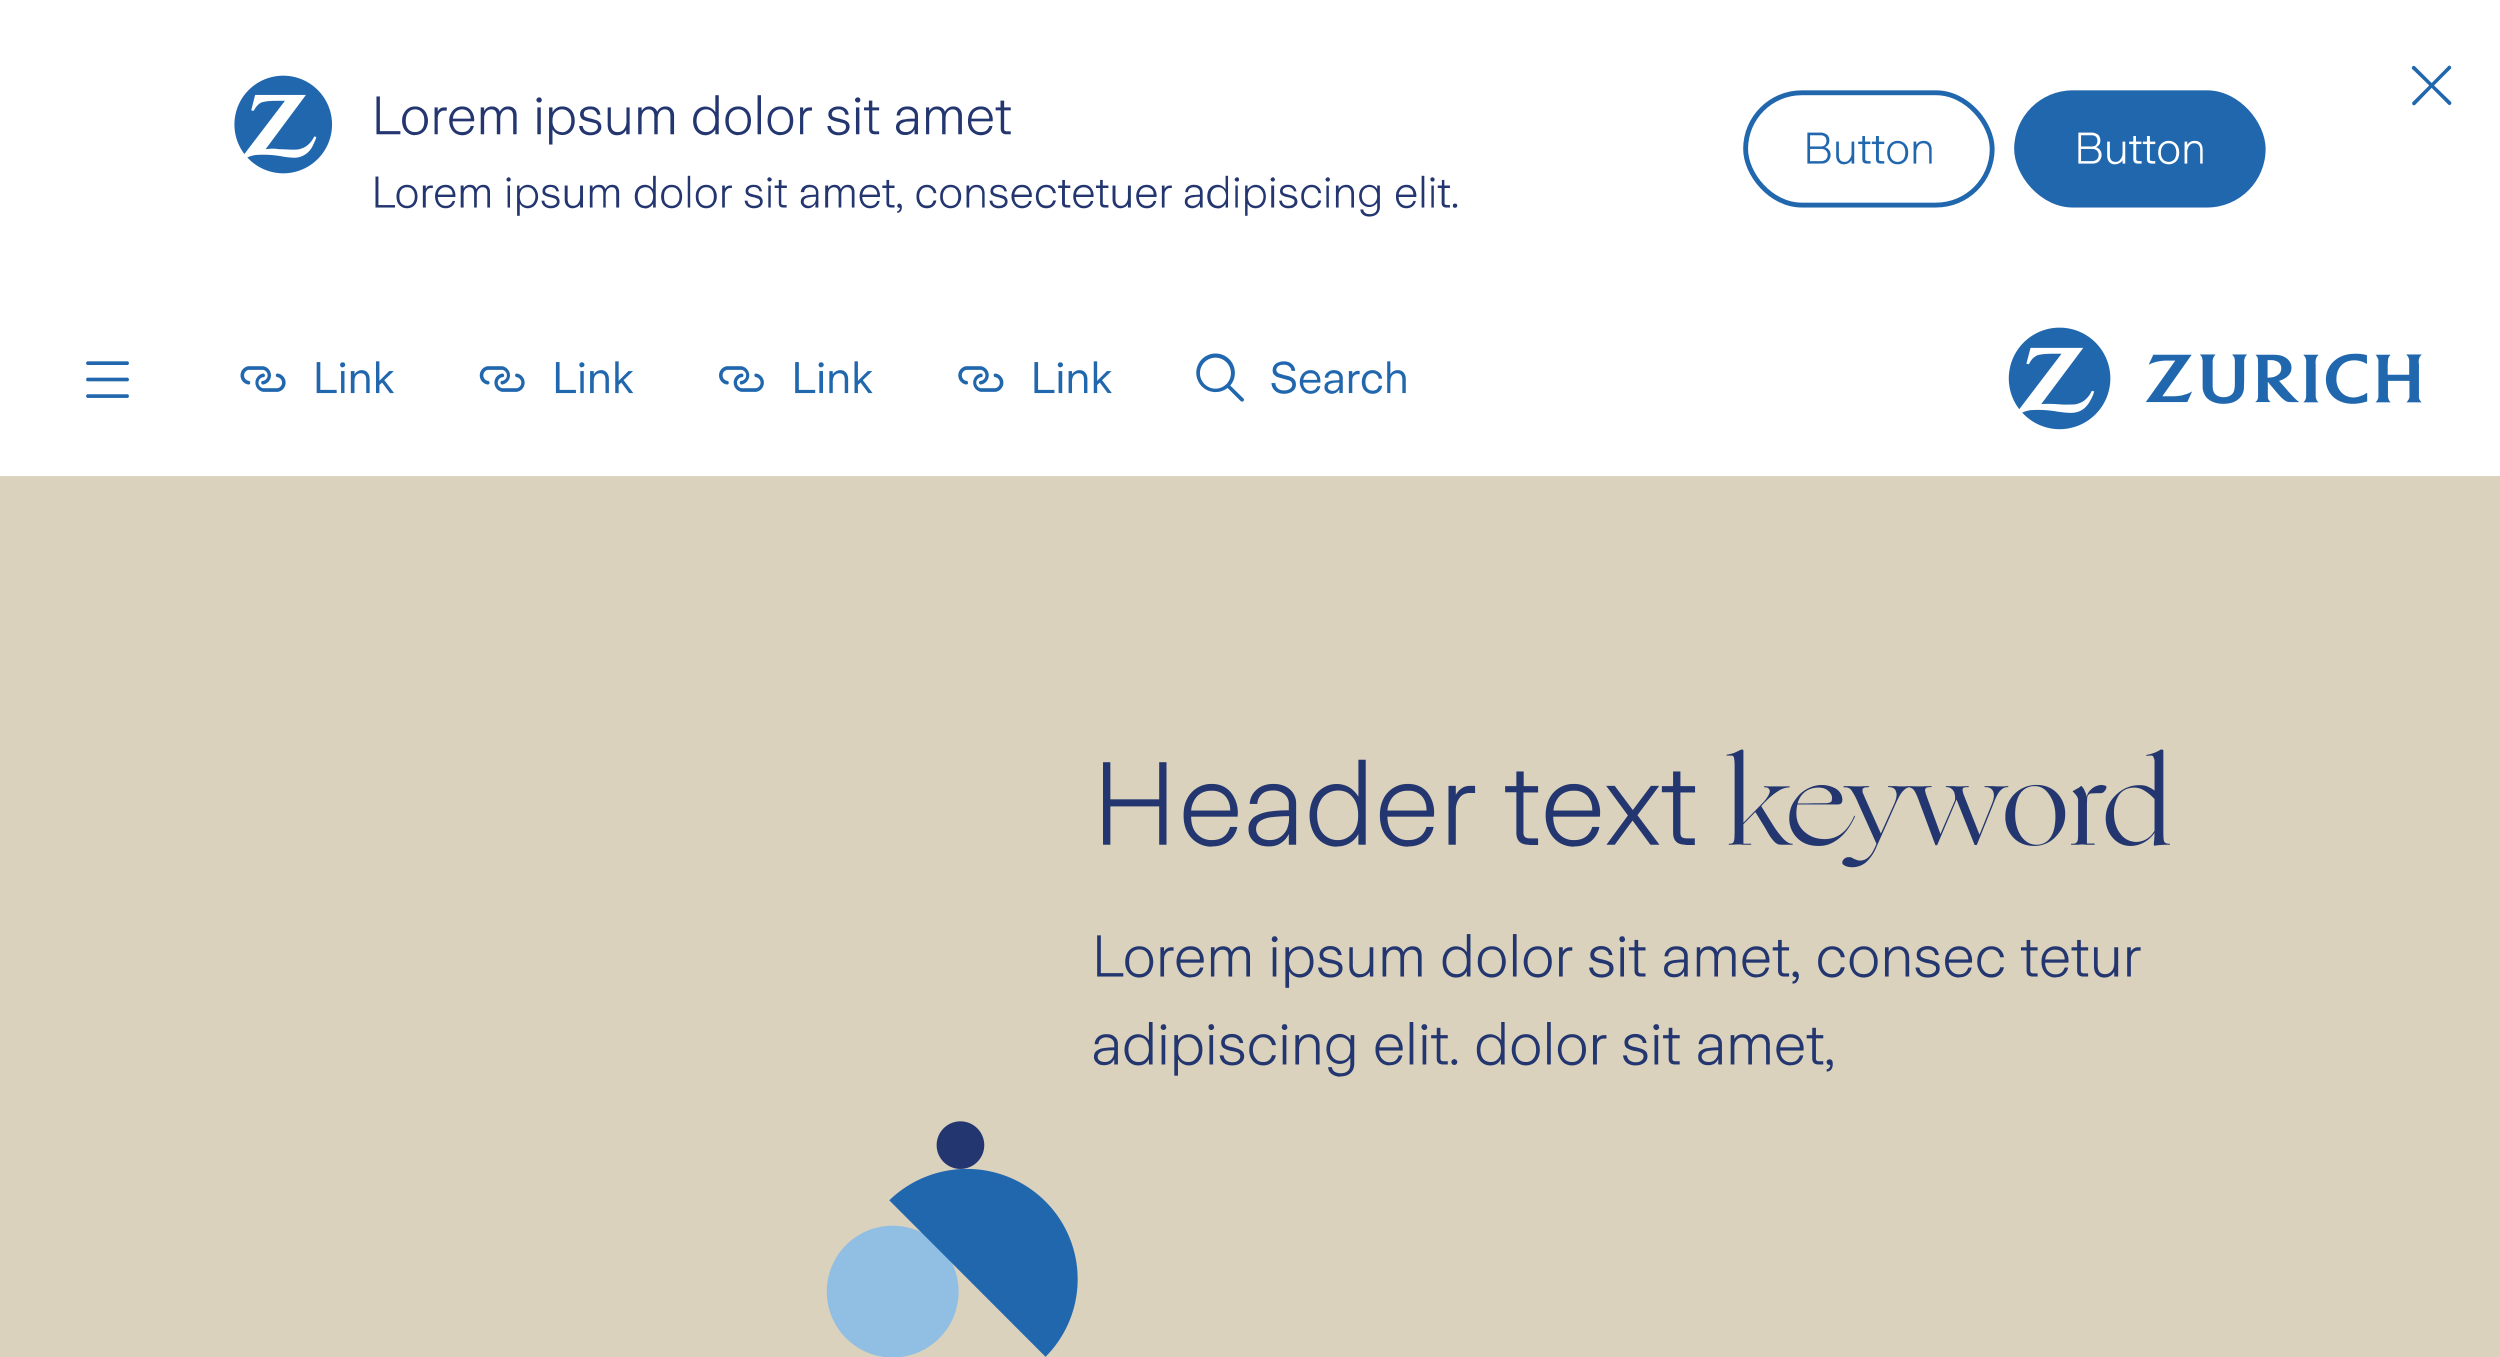 <svg xmlns="http://www.w3.org/2000/svg" xmlns:xlink="http://www.w3.org/1999/xlink" width="1024" height="556"
  fill="none">
  <g clip-path="url(#a)">
    <path fill="#fff" d="M0 0h1024v556H0z" />
    <g clip-path="url(#b)">
      <g clip-path="url(#c)">
        <path fill="#DAD2BD" d="M0 188h1024v368H0z" />
        <mask id="d" width="400" height="400" x="17" y="156" maskUnits="userSpaceOnUse" style="mask-type:alpha">
          <path fill="#2167AE" d="M17 156h400v400H17V156Z" />
        </mask>
        <g mask="url(#d)">
          <path fill="url(#e)" fill-rule="evenodd"
            d="M217 156A200 200 0 0 0 61.7 482.1l53.6-70.4h-11.5c-6.1 0-11.8.4-16 1.2a17 17 0 0 0-6.6 2.7 26 26 0 0 0-6.5 7.8l-1 1.7-3-.7 5.2-20.2h67.2l-53.4 71.4c3.5-.4 4.9-.4 7.7-.4 2.2 0 5.4.1 9.8.4l9.5.6 8.5.2c5 0 8.1-.3 11.3-1.3a26 26 0 0 0 6.9-3.3c3.7-2.6 7.4-6.8 9.5-11l1-1.9 2.9.8c-1 3.5-1.5 4.9-2.9 8a33 33 0 0 1-10.5 14 26 26 0 0 1-15.7 5.2h-.9c-4.4 0-7.8-.4-18.5-2a138.6 138.6 0 0 0-21.7-2.3c-9 0-16.1 1.7-21.5 3.6A200 200 0 1 0 217 156Z"
            clip-rule="evenodd" />
        </g>
        <path fill="#23366F" d="M393.4 478.8a9.7 9.7 0 1 0 0-19.5 9.7 9.7 0 0 0 0 19.5Z" />
        <path fill="#91BFE3" d="M364 556a27 27 0 1 0 0-53.9 27 27 0 0 0 0 53.9Z" />
        <path fill="#2167AE" fill-rule="evenodd"
          d="M364.2 491.7a45.6 45.6 0 0 1 64 .4 45 45 0 0 1-.2 63.9l.3-.2-64-64.1Z" clip-rule="evenodd" />
        <path fill="#23366F"
          d="M454.9 346h-3.1v-33.8h3v15.2h20v-15.2h3V346h-3v-15.7h-20V346Zm41.5.8a11.2 11.2 0 0 1-10.2-6.2c-1-2-1.4-4.2-1.4-6.7s.4-4.7 1.4-6.6a11 11 0 0 1 10.2-6.2c3.2 0 5.8 1.2 7.7 3.4a13.3 13.3 0 0 1 2.8 10h-19c0 3 .8 5.5 2.4 7.1a8 8 0 0 0 6.1 2.5c3.9 0 6.4-1.8 7.4-5.4h3a9.9 9.9 0 0 1-3.7 6c-1.8 1.3-4 2-6.7 2Zm7.5-14.9c0-2.5-.8-4.5-2.2-6a7.1 7.1 0 0 0-5.3-2 8 8 0 0 0-5.9 2.1 9.6 9.6 0 0 0-2.6 6h16Zm15.8 14.8c-2.7 0-4.7-.7-6.1-2a6.4 6.4 0 0 1-2.2-5 6 6 0 0 1 2.2-5c1.5-1 3.5-1.8 5.8-2.2a54 54 0 0 1 8.5-.6v-2.5a5 5 0 0 0-1.7-4 6.8 6.8 0 0 0-4.8-1.6c-2 0-3.5.5-4.6 1.5-1.1 1-1.7 2.3-1.8 4h-3.1a8 8 0 0 1 3-6c1.7-1.5 4-2.2 6.7-2.2 2.9 0 5.1.8 6.8 2.3a7.7 7.7 0 0 1 2.5 6V346h-3v-4.4a9 9 0 0 1-3.2 3.7c-1.4 1-3.1 1.4-5 1.4Zm.4-2.6c1.6 0 3-.4 4.2-1.2 1.2-.7 2-1.8 2.7-3 .6-1.4 1-3 1-4.6v-1c-2.8 0-5.1.2-7 .4-1.9.2-3.4.7-4.7 1.5a3.8 3.8 0 0 0-1.8 3.4 4 4 0 0 0 1.6 3.3c1 .8 2.4 1.2 4 1.2Zm27.5 2.7a10.5 10.5 0 0 1-9.8-6.2c-.9-2-1.4-4.2-1.4-6.6 0-2.5.5-4.7 1.4-6.7 1-2 2.3-3.4 4-4.5a10.5 10.5 0 0 1 10.9-.3c1.5 1 2.7 2.2 3.7 3.8v-15.1h3V346h-3v-4.4a9.7 9.7 0 0 1-8.8 5.1Zm.4-2.7c1.6 0 3-.4 4.3-1.3 1.3-.8 2.3-2 3-3.5.7-1.5 1-3.3 1-5.3 0-3.2-.7-5.6-2.2-7.4-1.5-1.9-3.5-2.8-6-2.8s-4.7 1-6.3 2.8a11 11 0 0 0-2.3 7.4c0 3 .8 5.5 2.3 7.3a7.8 7.8 0 0 0 6.2 2.8Zm28.8 2.7a11.2 11.2 0 0 1-10.2-6.2c-1-2-1.4-4.2-1.4-6.7s.5-4.7 1.4-6.6a11 11 0 0 1 10.2-6.2c3.3 0 5.9 1.2 7.8 3.4a13.3 13.3 0 0 1 2.7 10h-19c0 3 .9 5.5 2.4 7.1a8 8 0 0 0 6.2 2.5c3.8 0 6.3-1.8 7.4-5.4h2.9a9.9 9.9 0 0 1-3.6 6c-1.9 1.3-4.1 2-6.8 2Zm7.5-14.9c0-2.5-.7-4.5-2.1-6a7.1 7.1 0 0 0-5.4-2 8 8 0 0 0-5.9 2.1 9.6 9.6 0 0 0-2.6 6h16Zm9 14.1v-24.1h3v3.7c.6-1.2 1.4-2 2.4-2.7 1-.7 2.1-1 3.5-1h2v2.9h-2c-1.9 0-3.3.6-4.3 1.9-1 1.3-1.6 3-1.6 5V346h-3Zm33 0c-3.5 0-5.2-1.6-5.2-5v-16.5h-4.6V322h4.6v-6h3v6h5.9v2.6h-6V341c0 1 .3 1.5.7 1.9.4.3 1 .5 2 .5h3.3v2.7h-3.8Zm18.5.8c-2.4 0-4.4-.6-6.2-1.7a11.2 11.2 0 0 1-4-4.6c-1-2-1.5-4.1-1.5-6.6s.5-4.7 1.4-6.6a11 11 0 0 1 10.2-6.2c3.3 0 5.9 1.2 7.8 3.4a13.3 13.3 0 0 1 2.8 10h-19.1c0 3 .9 5.5 2.4 7.1a8 8 0 0 0 6.2 2.5c3.8 0 6.3-1.8 7.4-5.4h2.9a9.9 9.9 0 0 1-3.6 6c-1.8 1.3-4 2-6.7 2Zm7.4-14.9c0-2.5-.7-4.5-2.1-6a7.1 7.1 0 0 0-5.4-2 8 8 0 0 0-5.8 2.1 9.6 9.6 0 0 0-2.6 6h16Zm9.3 14.1H658l8.8-12-8.9-12.1h3.5l7.4 9.9 7.4-9.9h3.4l-8.9 12 9 12.1H676l-7.3-9.9-7.3 9.9Zm29 0c-3.5 0-5.2-1.6-5.2-5v-16.5h-4.6V322h4.6v-6h3v6h6v2.6h-6V341c0 1 .2 1.5.6 1.9.4.3 1.1.5 2.1.5h3.2v2.7h-3.8Zm25.1 0h-1.9a9.5 9.5 0 0 0-.7-.1h-1.7l-1.9.1h-1c-.2 0-.3 0-.3-.2s0-.2.3-.2c1 0 1.5-.3 1.7-.8.3-.5.4-2 .4-4.5v-27a15.2 15.2 0 0 0-.3-3.1c-.2-.4-.4-.6-.8-.7h-2c-.1.1-.2 0-.2 0 0-.2 0-.3.2-.4a19.3 19.3 0 0 0 2.9-.7l3-1.4h.4l.4.3V337l7.6-7.8c1-1 1.7-1.9 2.2-2.7.6-.9.9-1.6 1-2.2 0-.6-.1-1-.5-1.3-.3-.4-.8-.5-1.5-.5-.2 0-.3 0-.3-.2s0-.3.3-.3l1 .1h7.1a43 43 0 0 1 1.5 0h.4c.1 0 .2 0 .2.2 0 .1 0 .2-.2.2a9 9 0 0 0-4.8 1.7c-1.7 1-3.7 2.8-6.1 5.3l-.6.7 4.6 7.4a38 38 0 0 0 4.5 6c1.3 1.3 2.5 2 3.5 2 .2 0 .3 0 .3.2 0 .1 0 .2-.3.2h-4.5l-1-.1a3.8 3.8 0 0 1-.8-.4c-.6-.3-1.2-1-2-2s-1.6-2.4-2.7-4.4l-4-6.5-4.9 5v8h3c.1 0 .2 0 .2.2 0 .1 0 .2-.3.2H715.6Zm36.6-1.8a14 14 0 0 1-3.6 1.8 12.9 12.9 0 0 1-3.7.5c-3.6 0-6.5-1-8.7-3.2a11 11 0 0 1-3.3-8.3c0-1.7.3-3.3 1-5 .7-1.6 1.8-3 3-4.4a13.6 13.6 0 0 1 4.4-3 11.8 11.8 0 0 1 10.6.4 6 6 0 0 1 2.2 2.3c.4.9.6 1.8.5 2.7 0 .5-.3.9-.6 1.2-.3.2-.8.3-1.4.3h-16.4a22 22 0 0 0-.3 1.8 18.4 18.4 0 0 0-.1 1.9c0 3 1 5.4 3.3 7.5 2.3 2 5 3 8.3 3 2.6 0 5-.8 6.9-2.3 2-1.5 3.7-3.8 5.1-7l.4-.4v.5c-1 2-2 4-3.4 5.7-1.3 1.7-2.7 3-4.2 4Zm-1.8-17.3c0-1.1-.5-2.1-1.6-3-1-.9-2.3-1.3-4-1.3-2 0-4 .6-5.4 1.7a8.7 8.7 0 0 0-3.1 4.8h3.2a397.5 397.5 0 0 1 7-.1 28.7 28.7 0 0 1 1.6 0l1.1-.2.8-.3.3-.6.1-1Zm8.1 28.3c-1.1 0-2-.2-2.8-.6-.8-.4-1.1-.8-1.1-1.3s.2-1 .8-1.5c.5-.5 1.1-.7 1.8-.7h.9l1.3.7 1.3.5 1 .2c1.5 0 2.7-.5 3.6-1.4 1-.8 1.9-2.3 2.8-4.3l.5-1.2-7.6-16.9a27 27 0 0 0-2.8-5.2c-.6-.7-1.6-1.1-2.8-1-.2 0-.3-.1-.3-.3 0-.1.1-.2.3-.2h.4a35.3 35.3 0 0 1 3.5.1h2.7a80.3 80.3 0 0 1 2.2-.1h1c.3 0 .4 0 .4.2s-.1.2-.3.2l-1.8.2-.6.6v1.3l1.2 2.8 6.3 14.1 5.4-12c1-2.2 1.3-4 .8-5.1-.3-1.3-1.4-1.9-3-1.9-.2 0-.3 0-.3-.2 0-.1.1-.2.3-.2h3l1 .1h3.3a29.2 29.2 0 0 1 1.2-.1h.3c.2 0 .3 0 .3.2s0 .2-.3.2c-1 0-2 .6-3 1.7s-2 3-3.1 5.5l-7.7 17.3a17 17 0 0 1-4.3 6.3 8.6 8.6 0 0 1-5.8 2Zm34.9-9h-.7v-.1l-6.5-17.5c-.9-2.6-1.7-4.2-2.3-5-.6-.8-1.6-1.2-2.9-1.2-.1 0-.2 0-.2-.2 0-.1 0-.2.2-.2H782.4l2.1.1h2.9a101.7 101.7 0 0 1 2.5-.1h1c.2 0 .3 0 .3.2s0 .2-.3.2c-1 0-1.8.1-2 .4-.3.2-.4.5-.4 1l.3 1.3.7 2 5.3 14.5 6-13.9v-1.6a4.2 4.2 0 0 0-.2-.9 3.4 3.4 0 0 0-.2-.8c-.4-.7-.8-1.2-1.3-1.5-.5-.3-1.1-.5-1.8-.5-.2 0-.3 0-.3-.2 0-.1 0-.2.2-.2h3l1.1.1h2.1l1.9-.1h.8c.2 0 .3 0 .3.2s0 .2-.2.2c-1.2 0-1.8.1-2.1.4-.2.2-.3.5-.2 1.1l.3 1.3.8 2 5.8 14.7 5.1-12.7c.9-2.2 1-3.8.5-5-.5-1.2-1.6-1.8-3.3-1.8-.1 0-.2 0-.3-.2 0-.1.1-.2.3-.2h3.2l1.2.1h3.2a36.4 36.4 0 0 1 1.3-.1h.4c.1 0 .2 0 .2.2s0 .2-.2.2a4 4 0 0 0-3 1.4c-.9.8-1.9 2.7-3 5.7l-6.7 16.6h-.9l-7.4-18.6-7.9 18.6h-.1Zm52.5-12.5c0 3.3-1.3 6.3-3.8 8.9a11.8 11.8 0 0 1-8.8 3.9c-3.5 0-6.4-1.1-8.6-3.4a11.8 11.8 0 0 1-3.3-8.6 12.7 12.7 0 0 1 12.7-13c3.4 0 6.3 1.1 8.5 3.4a12 12 0 0 1 3.3 8.8Zm-20.5 0c0 3.3.8 6.2 2.4 8.7 1.7 2.4 3.8 3.6 6.3 3.6s4.4-1 5.8-3c1.4-2.1 2-5 2-8.6 0-3.3-.7-6.2-2.4-8.7-1.6-2.5-3.6-3.7-6-3.7a7 7 0 0 0-6 3c-1.4 2-2.1 4.9-2.1 8.7Zm26.3 12.3h-3.1c-.2 0-.3 0-.3-.2s0-.2.3-.2c1 0 1.5-.1 1.8-.4.3-.2.6-.7.7-1.4l.1-1.3V327.9c0-.5-.1-1.1-.5-1.7-.3-.6-.9-1.2-1.7-2v-.2a13.5 13.5 0 0 0 1.8-1c.7-.3 1.2-.7 1.5-1l.2-.1.1.1c.5.5 1 1.1 1.3 2 .4.8.7 1.6.8 2.4a6.4 6.4 0 0 1 1-2.2c.5-.6 1.2-1.3 2.2-1.9a5.2 5.2 0 0 1 1.3-.5 4.2 4.2 0 0 1 3 0c.4 0 .6.3.6.6 0 .6-.3 1.1-.8 1.7a2 2 0 0 1-1.6.8h-1.8l-2.2.1c-.4.1-.7.3-1 .6-.2.2-.4.6-.5 1.2l-.1 2.7v16h3c.1 0 .2.1.2.3 0 .1 0 .2-.3.2h-3.5a11.3 11.3 0 0 0-.7-.1h-1.8Zm30.8-4.9a12.6 12.6 0 0 1-4.4 4c-1.7.9-3.5 1.4-5.4 1.4-2.8 0-5.2-1-7.2-3.2s-3-4.9-3-8.1c0-3.8 1.5-7 4.2-9.6 2.8-2.7 6-4 9.7-4 1 0 2.1.1 3.1.5s2 1 3 1.7v-12.5l-.4-1.1c-.1-.4-.4-.6-.7-.7-.4-.1-1 0-2 .1l-.3-.1c0-.2 0-.3.2-.3a16.2 16.2 0 0 0 5.8-2.2h.6l.4.3v33c0 2.5.1 4 .4 4.5.3.5 1 .8 2 .8.2 0 .3 0 .3.2 0 .1 0 .2-.2.2a43.5 43.5 0 0 0-6.3.4l-.1-.4v-.5a40.5 40.5 0 0 0 .3-4.4Zm-8.2-18.5c-2.6 0-4.7.9-6.2 2.8a12.7 12.7 0 0 0-2.2 7.9c0 3.2.9 6 2.6 8.2a8 8 0 0 0 10.8 2.1c1.4-.8 2.4-2 3.2-3.3v-13a19 19 0 0 0-4.4-3.6 7.6 7.6 0 0 0-3.8-1.1ZM460.1 400h-10.7v-16.9h1.5v15.5h9.2v1.4Zm6.6.4c-1.2 0-2.2-.3-3-.8a5.7 5.7 0 0 1-2.1-2.3c-.5-1-.7-2-.7-3.3 0-1.3.2-2.4.7-3.4a5.5 5.5 0 0 1 5-3c1.2 0 2.2.2 3 .8.9.5 1.6 1.3 2 2.3a7.5 7.5 0 0 1 0 6.6c-.4 1-1.1 1.7-2 2.3-.8.5-1.8.8-3 .8Zm0-1.4c1.2 0 2.2-.4 3-1.3.7-.9 1.1-2.1 1.1-3.7s-.4-2.8-1-3.7c-.8-1-1.8-1.4-3.1-1.4-1.4 0-2.4.5-3.2 1.4-.7.9-1 2.1-1 3.7s.3 2.8 1 3.7c.8.9 1.8 1.3 3.2 1.3Zm8.6 1v-12h1.5v1.8c.3-.6.7-1 1.2-1.3a3 3 0 0 1 1.7-.5h1v1.4h-1c-.9 0-1.6.3-2.1 1-.5.6-.8 1.4-.8 2.5v7.1h-1.5Zm12.5.4c-1.2 0-2.2-.3-3.1-.8a5.6 5.6 0 0 1-2-2.3c-.5-1-.8-2.1-.8-3.4 0-1.2.3-2.3.7-3.2a5.5 5.5 0 0 1 5.1-3.1c1.7 0 3 .5 4 1.7a6.7 6.7 0 0 1 1.3 5h-9.5c0 1.5.4 2.7 1.2 3.5a4 4 0 0 0 3 1.3c2 0 3.2-1 3.8-2.8h1.4a5 5 0 0 1-1.8 3c-.9.7-2 1-3.3 1Zm3.7-7.4c0-1.3-.4-2.3-1-3-.8-.7-1.7-1-2.8-1a4 4 0 0 0-2.9 1c-.7.7-1.1 1.7-1.3 3h8Zm4.5 7v-12h1.5v1.6a4 4 0 0 1 1.4-1.5c.6-.3 1.3-.5 2-.5 1 0 1.7.2 2.3.6.6.4 1 1 1.3 1.7.3-.7.8-1.3 1.5-1.7a4 4 0 0 1 2.2-.6c1.2 0 2.1.3 2.8 1 .6.7 1 1.7 1 3v8.4h-1.5v-8c0-2-.9-3-2.6-3-1 0-1.7.3-2.3 1-.6.7-.9 1.7-.9 3v7h-1.5v-8c0-2-.8-3-2.5-3-1 0-1.7.3-2.3 1-.6.7-1 1.7-1 3v7H496Zm26.1-14.1c-.3 0-.6-.1-.9-.4a1.2 1.2 0 0 1-.3-.8l.3-.9c.3-.2.6-.3 1-.3.2 0 .5.1.7.3.2.3.4.6.4.9 0 .3-.2.6-.4.8a1.1 1.1 0 0 1-.8.4Zm.7 14.1h-1.5v-12h1.5v12Zm3.7 4.6V388h1.5v2.1a5.2 5.2 0 0 1 1.9-1.8 4.8 4.8 0 0 1 2.5-.7 5.3 5.3 0 0 1 5 3c.4 1 .6 2.1.6 3.4 0 1.2-.2 2.3-.7 3.3-.4 1-1.1 1.7-2 2.3-.8.5-1.8.8-2.9.8a5 5 0 0 1-2.5-.7 5.4 5.4 0 0 1-1.9-1.9v6.8h-1.5Zm5.7-5.6c1.3 0 2.3-.4 3.1-1.3.8-1 1.2-2.2 1.2-3.7s-.4-2.8-1.2-3.7c-.8-1-1.8-1.4-3-1.4s-2.4.5-3.1 1.4c-.8.9-1.2 2.1-1.2 3.7 0 1 .2 1.9.6 2.7.3.7.8 1.3 1.4 1.7a4 4 0 0 0 2.2.6Zm12.8 1.4c-1.5 0-2.7-.4-3.6-1.1a4.4 4.4 0 0 1-1.5-3h1.6a3 3 0 0 0 1 2c.7.5 1.5.8 2.5.8s1.9-.2 2.4-.7c.6-.4.9-1 .9-1.7 0-.4-.1-.8-.3-1-.2-.3-.6-.5-1-.7a12 12 0 0 0-2.2-.5 9.7 9.7 0 0 1-3.3-1.2c-.7-.5-1-1.3-1-2.3a3 3 0 0 1 1.2-2.5c.8-.6 1.9-1 3.2-1 1.4 0 2.4.4 3.2 1a4 4 0 0 1 1.4 2.7H548c-.1-.7-.4-1.3-1-1.7-.5-.4-1.2-.6-2.1-.6-.9 0-1.6.2-2.1.6-.6.4-.8.9-.8 1.5 0 .5.2 1 .7 1.2.5.3 1.4.6 2.7.8 1 .3 1.9.5 2.5.8.7.3 1.1.6 1.5 1 .3.5.5 1.1.5 1.9 0 .7-.2 1.3-.6 1.9-.4.5-1 1-1.7 1.3-.7.3-1.6.5-2.6.5Zm11.9 0a4 4 0 0 1-3.1-1.3c-.8-.8-1.1-2-1.1-3.5V388h1.4v7.3c0 2.5 1 3.7 3.1 3.7 1.1 0 2-.4 2.8-1.3.7-.8 1-2 1-3.4V388h1.5v12h-1.4v-2a4.8 4.8 0 0 1-4.2 2.3Zm9.4-.4v-12h1.5v1.6a4 4 0 0 1 1.4-1.5c.6-.3 1.3-.5 2.1-.5a3.4 3.4 0 0 1 3.5 2.4 4 4 0 0 1 3.7-2.4c1.2 0 2.2.3 2.8 1 .7.7 1 1.7 1 3v8.4h-1.5v-8c0-2-.9-3-2.6-3-.9 0-1.7.3-2.3 1-.6.7-.8 1.7-.8 3v7h-1.5v-8c0-2-.9-3-2.6-3-1 0-1.7.3-2.3 1-.6.7-.9 1.7-.9 3v7h-1.5Zm30.2.4a5.3 5.3 0 0 1-5-3.1c-.4-1-.6-2-.6-3.3 0-1.3.2-2.4.7-3.3.4-1 1.1-1.8 2-2.3a5.3 5.3 0 0 1 5.4-.1 5 5 0 0 1 1.8 1.8v-7.5h1.5V400h-1.5v-2.2a5.3 5.3 0 0 1-1.8 2c-.8.4-1.6.6-2.5.6Zm.2-1.4c.8 0 1.5-.2 2.1-.6.7-.4 1.2-1 1.5-1.7.4-.8.5-1.7.5-2.7 0-1.6-.3-2.8-1-3.7-.8-1-1.9-1.4-3.1-1.4s-2.3.5-3.1 1.4c-.8 1-1.2 2.1-1.2 3.7s.4 2.7 1.2 3.7c.8.9 1.8 1.3 3 1.3Zm14.4 1.4c-1.2 0-2.2-.3-3-.8a5.7 5.7 0 0 1-2.1-2.3c-.5-1-.7-2-.7-3.3 0-1.3.2-2.4.7-3.4a5.5 5.5 0 0 1 5-3c1.2 0 2.2.2 3 .8.9.5 1.6 1.3 2 2.3a7.5 7.5 0 0 1 0 6.6c-.4 1-1.1 1.7-2 2.3-.8.5-1.8.8-3 .8Zm0-1.4c1.2 0 2.2-.4 3-1.3.7-.9 1.1-2.1 1.1-3.7s-.4-2.8-1-3.7c-.8-1-1.8-1.4-3.1-1.4-1.4 0-2.4.5-3.2 1.4-.7.9-1 2.1-1 3.7s.3 2.8 1 3.7c.8.9 1.8 1.3 3.2 1.3Zm10.1 1h-1.5v-17.4h1.5V400Zm8.7.4c-1.1 0-2.1-.3-3-.8a5.7 5.7 0 0 1-2-2.3 7.5 7.5 0 0 1 0-6.7 5.5 5.5 0 0 1 5-3c1.1 0 2.1.2 3 .8.9.5 1.5 1.3 2 2.3.5 1 .7 2 .7 3.3 0 1.2-.2 2.3-.7 3.3-.5 1-1.1 1.7-2 2.3-.9.5-1.9.8-3 .8Zm0-1.4c1.3 0 2.3-.4 3-1.3.8-.9 1.2-2.1 1.2-3.7s-.4-2.8-1.1-3.7c-.8-1-1.8-1.4-3-1.4-1.4 0-2.4.5-3.2 1.4-.7.9-1.1 2.1-1.1 3.7s.4 2.8 1.1 3.7c.8.9 1.8 1.3 3.1 1.3Zm8.7 1v-12h1.5v1.8c.3-.6.7-1 1.2-1.3a3 3 0 0 1 1.7-.5h1v1.4h-1c-.9 0-1.6.3-2.1 1-.6.6-.8 1.4-.8 2.5v7.1h-1.5Zm17.4.4c-1.5 0-2.7-.4-3.6-1.1a4.4 4.4 0 0 1-1.5-3h1.6a3 3 0 0 0 1 2c.6.5 1.4.8 2.5.8 1 0 1.8-.2 2.4-.7.5-.4.8-1 .8-1.7 0-.4 0-.8-.3-1-.2-.3-.5-.5-1-.7a12 12 0 0 0-2.1-.5 9.7 9.7 0 0 1-3.4-1.2c-.7-.5-1-1.3-1-2.3a3 3 0 0 1 1.2-2.5c.9-.6 2-1 3.2-1 1.4 0 2.4.4 3.2 1a4 4 0 0 1 1.4 2.7H659c-.1-.7-.4-1.3-1-1.7-.5-.4-1.2-.6-2-.6-1 0-1.7.2-2.2.6-.5.4-.8.9-.8 1.5 0 .5.3 1 .8 1.2.5.3 1.4.6 2.6.8 1 .3 2 .5 2.5.8.7.3 1.2.6 1.5 1 .3.5.5 1.1.5 1.9 0 .7-.2 1.3-.6 1.9-.4.5-1 1-1.7 1.3-.7.3-1.5.5-2.5.5Zm8.5-14.5c-.4 0-.7-.1-.9-.4a1.2 1.2 0 0 1-.3-.8c0-.3 0-.6.3-.9.2-.2.5-.3.9-.3.3 0 .6.1.8.3l.3.9c0 .3 0 .6-.3.8a1.1 1.1 0 0 1-.8.4Zm.7 14.1h-1.5v-12h1.5v12Zm6.9 0c-1.7 0-2.6-.8-2.6-2.5v-8.2h-2.3V388h2.3v-3h1.5v3h3v1.3h-3v8.2c0 .4.1.7.3.9.2.2.6.3 1 .3h1.7v1.3H672Zm13.6.3c-1.3 0-2.3-.3-3-1-.8-.6-1.1-1.4-1.1-2.4 0-1.1.4-2 1-2.5.8-.6 1.8-1 3-1.1a27 27 0 0 1 4.2-.3v-1.3c0-.8-.2-1.5-.8-2-.6-.5-1.4-.8-2.4-.8s-1.8.3-2.3.8c-.6.4-.9 1-1 2h-1.5a4 4 0 0 1 1.5-3c.9-.8 2-1.1 3.4-1.1s2.6.3 3.4 1.1c.8.7 1.2 1.7 1.2 3v8.3h-1.5v-2.2a4.5 4.5 0 0 1-1.6 1.9c-.7.4-1.5.6-2.5.6Zm.3-1.3c.7 0 1.4-.2 2-.5a3.6 3.6 0 0 0 1.4-1.6c.3-.7.4-1.4.4-2.2v-.5c-1.3 0-2.5 0-3.4.2-1 0-1.7.3-2.4.7-.6.4-.9 1-.9 1.7s.3 1.3.8 1.7c.5.3 1.2.5 2 .5Zm9 1v-12h1.4v1.6a4 4 0 0 1 1.4-1.5c.6-.3 1.3-.5 2.1-.5a3.4 3.4 0 0 1 3.5 2.4 4 4 0 0 1 3.7-2.4c1.2 0 2.2.3 2.8 1 .7.7 1 1.7 1 3v8.4h-1.5v-8c0-2-.9-3-2.6-3-.9 0-1.7.3-2.3 1-.5.7-.8 1.7-.8 3v7h-1.5v-8c0-2-.9-3-2.6-3-1 0-1.7.3-2.3 1-.6.7-.9 1.7-.9 3v7H695Zm24.5.4c-1.2 0-2.2-.3-3-.8a5.6 5.6 0 0 1-2.1-2.3c-.5-1-.7-2.1-.7-3.4 0-1.2.2-2.3.7-3.2a5.5 5.5 0 0 1 5-3.1c1.7 0 3 .5 4 1.7a6.7 6.7 0 0 1 1.3 5h-9.5c0 1.5.4 2.7 1.2 3.5a4 4 0 0 0 3.1 1.3c2 0 3.2-1 3.7-2.8h1.4a5 5 0 0 1-1.8 3c-.9.7-2 1-3.3 1Zm3.7-7.4c0-1.3-.4-2.3-1-3-.7-.7-1.6-1-2.7-1a4 4 0 0 0-3 1c-.7.7-1.1 1.7-1.3 3h8Zm7.7 7c-1.7 0-2.6-.8-2.6-2.5v-8.2h-2.2V388h2.2v-3h1.5v3h3v1.3h-3v8.2c0 .4.1.7.3.9.2.2.6.3 1 .3h1.7v1.3h-1.9Zm3.3 2c.5-.1.9-.3 1.1-.6.3-.4.4-.8.4-1.2a1.9 1.9 0 0 1-.3 0c-.3 0-.6-.1-.8-.3a1.2 1.2 0 0 1-.4-1l.4-.7a1.1 1.1 0 0 1 .8-.3c.4 0 .7.1 1 .5.2.3.4.8.4 1.4 0 .9-.3 1.6-.7 2.2-.4.6-1 .9-1.9.9v-1Zm16.2-1.6c-1 0-2.1-.3-3-.8a5.5 5.5 0 0 1-2-2.3c-.5-1-.7-2-.7-3.3 0-1.3.2-2.4.7-3.3a5.5 5.5 0 0 1 5-3.1 5 5 0 0 1 3.5 1.2 5 5 0 0 1 1.7 3.3H754a4 4 0 0 0-1.2-2.3c-.6-.6-1.4-.9-2.4-.9-1.3 0-2.3.5-3 1.5-.8.9-1.2 2.1-1.2 3.6s.4 2.7 1.1 3.6c.8 1 1.8 1.4 3.1 1.4 1 0 1.8-.2 2.4-.8.7-.5 1-1.2 1.2-2h1.6a5 5 0 0 1-1.7 3c-1 .8-2 1.2-3.5 1.2Zm13 0c-1.1 0-2.1-.3-3-.8a5.7 5.7 0 0 1-2-2.3 7.5 7.5 0 0 1 0-6.7 5.5 5.5 0 0 1 5-3c1.1 0 2.1.2 3 .8.8.5 1.5 1.3 2 2.3.5 1 .7 2 .7 3.3 0 1.2-.2 2.3-.7 3.3-.5 1-1.2 1.7-2 2.3-.9.5-1.9.8-3 .8Zm0-1.4c1.3 0 2.3-.4 3-1.3.8-.9 1.2-2.1 1.2-3.7s-.4-2.8-1.1-3.7c-.8-1-1.8-1.4-3.1-1.4s-2.3.5-3.1 1.4c-.8.9-1.1 2.1-1.1 3.7s.3 2.8 1 3.7c.8.9 1.9 1.3 3.2 1.3Zm8.7 1v-12h1.5v1.9c.4-.7 1-1.3 1.6-1.7.7-.4 1.6-.6 2.5-.6a4 4 0 0 1 3.1 1.3c.8.8 1.2 2 1.2 3.5v7.6h-1.5v-7.4c0-2.4-1-3.7-3.1-3.7-.7 0-1.4.2-2 .6-.6.4-1 1-1.4 1.7-.3.7-.4 1.5-.4 2.5v6.3H772Zm17.6.4c-1.5 0-2.7-.4-3.6-1.1a4.4 4.4 0 0 1-1.5-3h1.6a3 3 0 0 0 1 2c.6.5 1.5.8 2.5.8s1.8-.2 2.4-.7c.6-.4.9-1 .9-1.7 0-.4-.1-.8-.3-1l-1.1-.7a12 12 0 0 0-2.1-.5 9.7 9.7 0 0 1-3.3-1.2c-.8-.5-1.1-1.3-1.1-2.3a3 3 0 0 1 1.2-2.5c.9-.6 2-1 3.3-1 1.3 0 2.4.4 3.2 1a4 4 0 0 1 1.3 2.7h-1.5c0-.7-.4-1.3-.9-1.7-.5-.4-1.2-.6-2.1-.6-1 0-1.6.2-2.2.6-.5.4-.8.9-.8 1.5 0 .5.3 1 .8 1.2.5.3 1.4.6 2.6.8 1.1.3 2 .5 2.6.8.6.3 1.1.6 1.4 1 .4.5.5 1.1.5 1.9 0 .7-.2 1.3-.5 1.9-.4.5-1 1-1.7 1.3-.7.3-1.6.5-2.6.5Zm12.8 0c-1.2 0-2.2-.3-3.1-.8a5.6 5.6 0 0 1-2-2.3c-.5-1-.7-2.1-.7-3.4 0-1.2.2-2.3.7-3.2a5.5 5.5 0 0 1 5-3.1c1.7 0 3 .5 4 1.7a6.7 6.7 0 0 1 1.3 5h-9.5c0 1.5.4 2.7 1.2 3.5a4 4 0 0 0 3.1 1.3c2 0 3.1-1 3.7-2.8h1.4a5 5 0 0 1-1.8 3c-.9.7-2 1-3.3 1Zm3.7-7.4c0-1.3-.4-2.3-1-3-.8-.7-1.6-1-2.8-1a4 4 0 0 0-2.9 1c-.7.7-1.1 1.7-1.3 3h8Zm9.5 7.4c-1.2 0-2.2-.3-3-.8a5.5 5.5 0 0 1-2-2.3c-.6-1-.8-2-.8-3.3 0-1.3.2-2.4.7-3.3a5.5 5.5 0 0 1 5-3.1 5 5 0 0 1 3.5 1.2 5 5 0 0 1 1.7 3.3h-1.6a4 4 0 0 0-1.1-2.3c-.7-.6-1.5-.9-2.5-.9-1.3 0-2.3.5-3 1.5-.8.9-1.2 2.1-1.2 3.6s.4 2.7 1.2 3.6c.7 1 1.8 1.4 3 1.4 1 0 1.8-.2 2.5-.8.6-.5 1-1.2 1.1-2h1.6a5 5 0 0 1-1.7 3c-.9.8-2 1.2-3.4 1.2Zm17-.4c-1.7 0-2.6-.8-2.6-2.5v-8.2h-2.3V388h2.3v-3h1.5v3h3v1.3h-3v8.2c0 .4.1.7.3.9.2.2.6.3 1 .3h1.7v1.3h-2Zm9.3.4c-1.2 0-2.2-.3-3.1-.8a5.6 5.6 0 0 1-2-2.3c-.5-1-.7-2.1-.7-3.4 0-1.2.2-2.3.7-3.2a5.5 5.5 0 0 1 5-3.1c1.7 0 3 .5 4 1.7a6.7 6.7 0 0 1 1.3 5h-9.5c0 1.5.4 2.7 1.2 3.5a4 4 0 0 0 3 1.3c2 0 3.2-1 3.8-2.8h1.4a5 5 0 0 1-1.8 3c-.9.7-2 1-3.3 1Zm3.7-7.4c0-1.3-.4-2.3-1-3-.8-.7-1.7-1-2.8-1a4 4 0 0 0-2.9 1c-.7.7-1.1 1.7-1.3 3h8Zm7.7 7c-1.7 0-2.6-.8-2.6-2.5v-8.2h-2.3V388h2.3v-3h1.5v3h3v1.3h-3v8.2c0 .4.1.7.3.9.2.2.6.3 1 .3h1.7v1.3h-2Zm8.5.4a4 4 0 0 1-3.1-1.3c-.8-.8-1.1-2-1.1-3.5V388h1.5v7.3c0 2.5 1 3.7 3 3.7 1.2 0 2-.4 2.8-1.3.7-.8 1-2 1-3.4V388h1.6v12H866v-2c-.5.8-1 1.4-1.7 1.8-.7.4-1.5.6-2.5.6Zm9.4-.4v-12h1.5v1.8c.3-.6.7-1 1.2-1.3a3 3 0 0 1 1.8-.5h1v1.4h-1c-1 0-1.7.3-2.2 1-.5.6-.8 1.4-.8 2.5v7.1h-1.5Zm-419 36.3c-1.4 0-2.4-.3-3-1-.8-.6-1.2-1.4-1.2-2.4 0-1.1.4-2 1.1-2.5.8-.6 1.8-1 3-1.1a27 27 0 0 1 4.2-.3v-1.3c0-.8-.3-1.5-.9-2-.6-.5-1.4-.8-2.4-.8s-1.7.3-2.3.8c-.5.4-.8 1-.9 2h-1.5a4 4 0 0 1 1.4-3c1-.8 2-1.1 3.4-1.1 1.5 0 2.6.3 3.4 1.1.9.7 1.3 1.7 1.3 3v8.3h-1.5v-2.2a4.5 4.5 0 0 1-1.6 1.9c-.8.4-1.6.6-2.5.6Zm.2-1.3c.8 0 1.5-.2 2-.5a3.6 3.6 0 0 0 1.4-1.6c.3-.7.5-1.4.5-2.2v-.5c-1.4 0-2.6 0-3.5.2-1 0-1.7.3-2.3.7-.6.4-1 1-1 1.7s.3 1.3.9 1.7c.5.3 1.2.5 2 .5Zm13.7 1.4a5.3 5.3 0 0 1-4.9-3.1c-.4-1-.7-2-.7-3.3 0-1.3.3-2.4.7-3.3a5.3 5.3 0 0 1 7.4-2.4 5 5 0 0 1 1.9 1.8v-7.5h1.5V436h-1.5v-2.2a5.3 5.3 0 0 1-1.8 2c-.8.4-1.6.6-2.6.6Zm.2-1.4c.8 0 1.6-.2 2.2-.6.6-.4 1.1-1 1.5-1.7.3-.8.5-1.7.5-2.7 0-1.6-.4-2.8-1.1-3.7-.8-1-1.8-1.4-3-1.4s-2.4.5-3.2 1.4c-.7 1-1.1 2.1-1.1 3.7s.4 2.7 1.1 3.7c.8.9 1.8 1.3 3.1 1.3Zm10.2-13.1c-.3 0-.6-.1-.9-.4a1.2 1.2 0 0 1-.3-.8l.3-.9.9-.3c.3 0 .6.1.8.3l.3.9c0 .3 0 .6-.3.8a1.1 1.1 0 0 1-.8.4Zm.7 14.1h-1.5v-12h1.5v12Zm3.7 4.6V424h1.5v2.1a5.2 5.2 0 0 1 1.9-1.8 4.8 4.8 0 0 1 2.5-.7 5.3 5.3 0 0 1 4.9 3c.5 1 .7 2.1.7 3.4 0 1.2-.2 2.3-.7 3.3a5.3 5.3 0 0 1-4.9 3.1 5 5 0 0 1-2.5-.7 5.4 5.4 0 0 1-1.9-1.9v6.8H481Zm5.7-5.6c1.3 0 2.3-.4 3-1.3.9-1 1.3-2.2 1.3-3.7s-.4-2.8-1.2-3.7c-.8-1-1.8-1.4-3-1.4s-2.4.5-3.2 1.4c-.7.9-1 2.1-1 3.7 0 1 0 1.9.4 2.7.4.7.9 1.3 1.5 1.7a4 4 0 0 0 2.2.6Zm9.5-13.1c-.4 0-.7-.1-.9-.4a1.2 1.2 0 0 1-.3-.8c0-.3 0-.6.3-.9.2-.2.5-.3.9-.3.3 0 .6.1.8.3l.3.9c0 .3-.1.6-.3.8a1.1 1.1 0 0 1-.8.4Zm.7 14.1h-1.5v-12h1.5v12Zm7.8.4c-1.5 0-2.7-.4-3.6-1.1a4.4 4.4 0 0 1-1.5-3h1.6a3 3 0 0 0 1 2c.7.5 1.5.8 2.5.8s1.9-.2 2.4-.7c.6-.4.9-1 .9-1.7 0-.4-.1-.8-.3-1-.2-.3-.6-.5-1-.7a12 12 0 0 0-2.2-.5 9.7 9.7 0 0 1-3.3-1.2c-.7-.5-1-1.3-1-2.3a3 3 0 0 1 1.2-2.5c.8-.6 1.9-1 3.2-1 1.3 0 2.4.4 3.2 1a4 4 0 0 1 1.4 2.7h-1.5c-.1-.7-.5-1.3-1-1.7-.5-.4-1.2-.6-2.1-.6-1 0-1.6.2-2.2.6-.5.4-.7.9-.7 1.5 0 .5.2 1 .7 1.2.5.3 1.4.6 2.7.8 1 .3 1.9.5 2.5.8.6.3 1.1.6 1.4 1 .4.5.6 1.1.6 1.9 0 .7-.2 1.3-.6 1.9-.4.5-1 1-1.7 1.3-.7.3-1.6.5-2.6.5Zm12.7 0c-1 0-2.1-.3-3-.8a5.5 5.5 0 0 1-2-2.3c-.5-1-.7-2-.7-3.3 0-1.3.2-2.4.7-3.3a5.5 5.5 0 0 1 5-3.1 5 5 0 0 1 3.5 1.2 5 5 0 0 1 1.7 3.3H521a4 4 0 0 0-1.2-2.3c-.6-.6-1.4-.9-2.4-.9-1.3 0-2.3.5-3 1.5-.8.9-1.2 2.1-1.2 3.6s.4 2.7 1.2 3.6c.7 1 1.7 1.4 3 1.4 1 0 1.8-.2 2.4-.8.7-.5 1-1.2 1.2-2h1.6a5 5 0 0 1-1.7 3c-1 .8-2 1.2-3.5 1.2Zm8.8-14.5c-.4 0-.6-.1-.9-.4a1.2 1.2 0 0 1-.3-.8l.3-.9c.3-.2.5-.3.9-.3.3 0 .6.1.8.3l.3.9c0 .3 0 .6-.3.8a1.1 1.1 0 0 1-.8.4Zm.7 14.1h-1.5v-12h1.5v12Zm3.7 0v-12h1.5v1.9c.4-.7 1-1.3 1.7-1.7.7-.4 1.5-.6 2.5-.6a4 4 0 0 1 3.1 1.3c.8.8 1.1 2 1.1 3.5v7.6H539v-7.4c0-2.4-1-3.7-3-3.7-.8 0-1.4.2-2 .6-.6.4-1 1-1.4 1.7-.3.7-.5 1.5-.5 2.5v6.3h-1.5Zm18.5 5a6 6 0 0 1-3.5-1c-1-.7-1.5-1.6-1.6-2.9h1.5c.2.9.6 1.5 1.2 1.9.7.4 1.5.6 2.4.6 1.3 0 2.3-.3 3-1 .7-.6 1-1.6 1-2.8v-2.5a5.3 5.3 0 0 1-1.8 1.8 5 5 0 0 1-2.5.7c-1 0-2-.3-2.8-.8a5.4 5.4 0 0 1-2-2.2 7 7 0 0 1-.7-3.1 7 7 0 0 1 .7-3.2 5.2 5.2 0 0 1 4.8-3c1 0 1.8.3 2.5.7a5.3 5.3 0 0 1 1.9 1.8v-2h1.5v11.8c0 1-.3 2-.7 2.7a4.6 4.6 0 0 1-2 1.8c-.8.4-1.8.6-3 .6Zm0-6.5c1.2 0 2.2-.4 3-1.3.7-.9 1-2 1-3.5s-.3-2.7-1-3.5c-.8-.9-1.8-1.3-3-1.3s-2.4.4-3.1 1.3c-.8.8-1.2 2-1.2 3.5 0 1.4.4 2.6 1.2 3.5.8.9 1.8 1.3 3 1.3Zm20.1 1.9c-1.1 0-2.2-.3-3-.8a5.6 5.6 0 0 1-2-2.3c-.6-1-.8-2.1-.8-3.4 0-1.2.2-2.3.7-3.2a5.5 5.5 0 0 1 5.1-3.1c1.6 0 3 .5 3.9 1.7a6.7 6.7 0 0 1 1.4 5h-9.6c0 1.5.5 2.7 1.3 3.5a4 4 0 0 0 3 1.3c2 0 3.2-1 3.7-2.8h1.5a5 5 0 0 1-1.8 3c-1 .7-2 1-3.4 1Zm3.8-7.4c0-1.3-.4-2.3-1.1-3-.7-.7-1.6-1-2.7-1a4 4 0 0 0-3 1c-.6.7-1 1.7-1.2 3h8Zm6 7h-1.6v-17.4h1.5V436Zm4.4-14.1c-.3 0-.6-.1-.8-.4a1.2 1.2 0 0 1-.4-.8c0-.3.2-.6.4-.9.2-.2.5-.3.8-.3.4 0 .6.1.9.3l.3.9c0 .3-.1.6-.3.8a1.1 1.1 0 0 1-.9.4Zm.8 14.1h-1.5v-12h1.5v12Zm6.9 0c-1.7 0-2.6-.8-2.6-2.5v-8.2h-2.3V424h2.3v-3h1.5v3h3v1.3h-3v8.2c0 .4.1.7.3.9.2.2.6.3 1 .3h1.7v1.3h-2Zm4.6.2c-.3 0-.6-.1-.8-.3a1.2 1.2 0 0 1-.4-1c0-.2.1-.5.4-.7.2-.2.5-.4.8-.4.3 0 .6.2.8.4.3.2.4.5.4.8 0 .3-.1.6-.4.9a1.1 1.1 0 0 1-.8.3Zm14.7.2a5.3 5.3 0 0 1-4.9-3.1c-.4-1-.6-2-.6-3.3 0-1.3.2-2.4.6-3.3a5.3 5.3 0 0 1 7.4-2.4 5 5 0 0 1 2 1.8v-7.5h1.4V436h-1.5v-2.2a5.3 5.3 0 0 1-1.8 2c-.8.4-1.6.6-2.6.6Zm.2-1.4c.9 0 1.6-.2 2.2-.6.6-.4 1.1-1 1.5-1.7.3-.8.5-1.7.5-2.7 0-1.6-.4-2.8-1.1-3.7-.8-1-1.8-1.4-3-1.4s-2.4.5-3.2 1.4c-.7 1-1.1 2.1-1.1 3.7s.4 2.7 1.1 3.7c.8.9 1.9 1.3 3.1 1.3Zm14.4 1.4c-1.1 0-2.1-.3-3-.8a5.7 5.7 0 0 1-2-2.3 7.5 7.5 0 0 1 0-6.7 5.5 5.5 0 0 1 5-3c1.1 0 2.1.2 3 .8.9.5 1.5 1.3 2 2.3.5 1 .7 2 .7 3.3 0 1.2-.2 2.3-.7 3.3-.5 1-1.1 1.7-2 2.3-.9.5-1.9.8-3 .8Zm0-1.4c1.3 0 2.3-.4 3-1.3.8-.9 1.2-2.1 1.2-3.7s-.4-2.8-1.1-3.7c-.8-1-1.8-1.4-3-1.4-1.4 0-2.4.5-3.2 1.4-.7.9-1.1 2.1-1.1 3.7s.4 2.8 1.1 3.7c.8.9 1.8 1.3 3.1 1.3Zm10.2 1h-1.5v-17.4h1.5V436Zm8.7.4c-1.1 0-2.1-.3-3-.8a5.7 5.7 0 0 1-2-2.3 7.5 7.5 0 0 1 0-6.7 5.5 5.5 0 0 1 5-3c1.1 0 2.1.2 3 .8.8.5 1.5 1.3 2 2.3.5 1 .7 2 .7 3.3 0 1.2-.2 2.3-.7 3.3-.5 1-1.2 1.7-2 2.3-.9.5-1.9.8-3 .8Zm0-1.4c1.3 0 2.3-.4 3-1.3.8-.9 1.1-2.1 1.1-3.7s-.3-2.8-1-3.7c-.8-1-1.8-1.4-3.1-1.4s-2.4.5-3.1 1.4c-.8.9-1.2 2.1-1.2 3.7s.4 2.8 1.2 3.7c.7.9 1.8 1.3 3.1 1.3Zm8.6 1v-12h1.6v1.8c.2-.6.6-1 1.1-1.3a3 3 0 0 1 1.8-.5h1v1.4h-1c-1 0-1.6.3-2.2 1-.5.6-.7 1.4-.7 2.5v7.1h-1.6Zm17.4.4c-1.5 0-2.7-.4-3.6-1.1a4.4 4.4 0 0 1-1.5-3h1.6a3 3 0 0 0 1 2c.7.5 1.5.8 2.5.8s1.9-.2 2.4-.7c.6-.4.9-1 .9-1.7 0-.4-.1-.8-.3-1-.2-.3-.6-.5-1-.7a12 12 0 0 0-2.2-.5 9.7 9.7 0 0 1-3.3-1.2c-.7-.5-1-1.3-1-2.3a3 3 0 0 1 1.2-2.5c.8-.6 1.9-1 3.2-1 1.4 0 2.4.4 3.2 1a4 4 0 0 1 1.4 2.7h-1.5c-.1-.7-.4-1.3-1-1.7-.5-.4-1.2-.6-2.1-.6-.9 0-1.6.2-2.1.6-.6.4-.8.9-.8 1.5 0 .5.2 1 .7 1.2.5.3 1.4.6 2.7.8 1 .3 1.9.5 2.5.8.7.3 1.1.6 1.5 1 .3.5.5 1.1.5 1.9 0 .7-.2 1.3-.6 1.9-.4.5-1 1-1.7 1.3-.7.3-1.6.5-2.6.5Zm8.5-14.5c-.3 0-.6-.1-.8-.4a1.2 1.2 0 0 1-.4-.8c0-.3.1-.6.4-.9.2-.2.5-.3.8-.3.4 0 .6.1.9.3l.3.9c0 .3-.1.6-.3.8a1.1 1.1 0 0 1-.9.4Zm.8 14.1h-1.5v-12h1.5v12Zm6.9 0c-1.7 0-2.6-.8-2.6-2.5v-8.2h-2.3V424h2.3v-3h1.5v3h3v1.3h-3v8.2c0 .4 0 .7.3.9.2.2.6.3 1 .3h1.7v1.3h-2Zm13.6.3c-1.3 0-2.3-.3-3-1-.8-.6-1.1-1.4-1.1-2.4 0-1.1.3-2 1-2.5.8-.6 1.8-1 3-1.1a27 27 0 0 1 4.2-.3v-1.3c0-.8-.3-1.5-.8-2-.6-.5-1.4-.8-2.4-.8s-1.8.3-2.4.8c-.5.4-.8 1-.9 2h-1.5a4 4 0 0 1 1.5-3c.9-.8 2-1.1 3.3-1.1 1.5 0 2.6.3 3.5 1.1.8.7 1.2 1.7 1.2 3v8.3h-1.5v-2.2a4.5 4.5 0 0 1-1.6 1.9c-.7.4-1.6.6-2.5.6Zm.2-1.3c.8 0 1.5-.2 2-.5a3.6 3.6 0 0 0 1.4-1.6c.4-.7.5-1.4.5-2.2v-.5c-1.4 0-2.5 0-3.5.2-.9 0-1.7.3-2.3.7-.6.4-1 1-1 1.7s.4 1.3.9 1.7c.5.3 1.2.5 2 .5Zm9 1v-12h1.5v1.6a4 4 0 0 1 1.4-1.5c.6-.3 1.3-.5 2-.5 1 0 1.7.2 2.3.6.6.4 1 1 1.3 1.7.3-.7.8-1.3 1.5-1.7a4 4 0 0 1 2.2-.6c1.2 0 2.1.3 2.8 1 .6.7 1 1.7 1 3v8.4h-1.5v-8c0-2-.9-3-2.6-3-1 0-1.7.3-2.3 1-.6.7-.9 1.7-.9 3v7h-1.5v-8c0-2-.8-3-2.5-3-1 0-1.7.3-2.3 1-.6.7-.9 1.7-.9 3v7h-1.5Zm24.6.4c-1.2 0-2.2-.3-3.1-.8a5.6 5.6 0 0 1-2-2.3c-.5-1-.8-2.1-.8-3.4 0-1.2.3-2.3.7-3.2a5.5 5.5 0 0 1 5.1-3.1c1.7 0 3 .5 4 1.7a6.7 6.7 0 0 1 1.3 5h-9.5c0 1.5.4 2.7 1.2 3.5a4 4 0 0 0 3 1.3c2 0 3.2-1 3.8-2.8h1.4a5 5 0 0 1-1.8 3c-.9.7-2 1-3.3 1Zm3.7-7.4c0-1.3-.4-2.3-1-3-.8-.7-1.7-1-2.8-1a4 4 0 0 0-2.9 1c-.7.7-1.2 1.7-1.3 3h8Zm7.7 7c-1.7 0-2.6-.8-2.6-2.5v-8.2H740V424h2.3v-3h1.5v3h3v1.3h-3v8.2c0 .4 0 .7.3.9.2.2.6.3 1 .3h1.7v1.3h-2Zm3.3 2c.5-.1.8-.3 1.1-.6.3-.4.4-.8.4-1.2a1.9 1.9 0 0 1-.3 0c-.3 0-.6-.1-.8-.3a1.2 1.2 0 0 1-.4-1c0-.2.1-.5.4-.7a1.1 1.1 0 0 1 .8-.3c.4 0 .7.1 1 .5.2.3.3.8.3 1.4 0 .9-.2 1.6-.6 2.2-.5.6-1 .9-1.9.9v-1Z" />
      </g>
    </g>
    <g filter="url(#f)">
      <path fill="#fff" d="M0 108h1024v80H0z" />
      <g fill="#2167AE" clip-path="url(#g)">
        <path
          d="M52.3 142.5H35.8a.8.8 0 0 1 0-1.5h16.5a.8.8 0 0 1 0 1.5Zm0 6.7H35.8a.8.8 0 0 1 0-1.5h16.5a.8.8 0 0 1 0 1.5Zm0 6.8H35.8a.8.8 0 0 1 0-1.5h16.5a.8.8 0 0 1 0 1.5Zm61.5-10a3.8 3.8 0 0 1 0 7.5h-6a3.8 3.8 0 0 1 0-7.5c.4 0 .7.3.7.8s-.3.7-.8.7a2.3 2.3 0 0 0 0 4.5h6a2.3 2.3 0 0 0 0-4.5c-.4 0-.7-.3-.7-.8s.3-.7.8-.7Zm-6-3a3.8 3.8 0 0 1 0 7.5c-.5 0-.8-.3-.8-.8s.3-.7.8-.7a2.3 2.3 0 0 0 0-4.5h-6a2.3 2.3 0 0 0 0 4.5c.4 0 .7.3.7.8s-.3.7-.8.7a3.8 3.8 0 0 1 0-7.5h6Zm30.1 11h-8.2v-12.7h1.5v11.4h6.7v1.3Zm2.5-10.5a1 1 0 0 1-.8-.3 1 1 0 0 1-.3-.8 1 1 0 0 1 1-1c.3 0 .6.1.8.3a1 1 0 0 1 .3.7 1 1 0 0 1-1 1Zm.7 10.5h-1.4v-9h1.4v9Zm2.6 0v-9h1.5v1.3a3.5 3.5 0 0 1 1.2-1.2c.5-.3 1.1-.5 1.8-.5 1 0 1.8.4 2.3 1 .6.7.9 1.6.9 2.7v5.7H150v-5.5c0-1.7-.7-2.6-2.2-2.6-.8 0-1.4.3-2 .9-.4.6-.6 1.4-.6 2.4v4.8h-1.5Zm11.7 0H154v-13h1.4v8l4-4h1.9l-3.9 3.7 4 5.3h-1.7l-3.2-4.3-1.1 1v3.3Zm56.3-8a3.8 3.8 0 0 1 0 7.5h-6a3.8 3.8 0 0 1 0-7.5c.5 0 .8.3.8.8s-.3.7-.8.7a2.3 2.3 0 0 0 0 4.5h6a2.3 2.3 0 0 0 0-4.5c-.4 0-.7-.3-.7-.8s.3-.7.8-.7Zm-6-3a3.8 3.8 0 0 1 0 7.5c-.4 0-.7-.3-.7-.8s.3-.7.8-.7a2.3 2.3 0 0 0 0-4.5h-6a2.3 2.3 0 0 0 0 4.5c.4 0 .7.3.7.8s-.3.7-.8.7a3.8 3.8 0 0 1 0-7.5h6Zm30.2 11h-8.2v-12.7h1.5v11.4h6.7v1.3Zm2.5-10.5a1 1 0 0 1-.8-.3 1 1 0 0 1-.3-.8 1 1 0 0 1 1-1c.3 0 .6.1.8.3a1 1 0 0 1 .3.7 1 1 0 0 1-1 1Zm.7 10.5h-1.4v-9h1.4v9Zm2.6 0v-9h1.5v1.3a3.5 3.5 0 0 1 1.2-1.2c.5-.3 1.1-.5 1.8-.5 1 0 1.8.4 2.3 1 .6.7.9 1.6.9 2.7v5.7H248v-5.5c0-1.7-.7-2.6-2.2-2.6-.8 0-1.4.3-2 .9-.4.6-.6 1.4-.6 2.4v4.8h-1.5Zm11.7 0H252v-13h1.4v8l4-4h1.9l-3.9 3.7 4 5.3h-1.7l-3.2-4.3-1.1 1v3.3Zm56.3-8a3.8 3.8 0 0 1 0 7.5h-6a3.8 3.8 0 0 1 0-7.5c.5 0 .8.3.8.8s-.3.7-.8.7a2.3 2.3 0 0 0 0 4.5h6a2.3 2.3 0 0 0 0-4.5c-.4 0-.7-.3-.7-.8s.3-.7.8-.7Zm-6-3a3.8 3.8 0 0 1 0 7.5c-.4 0-.7-.3-.7-.8s.3-.7.8-.7a2.3 2.3 0 0 0 0-4.5h-6a2.3 2.3 0 0 0 0 4.5c.4 0 .7.3.7.8s-.3.7-.8.7a3.8 3.8 0 0 1 0-7.5h6Zm30.2 11h-8.2v-12.7h1.5v11.4h6.7v1.3Zm2.5-10.5a1 1 0 0 1-.8-.3 1 1 0 0 1-.3-.8 1 1 0 0 1 1-1c.3 0 .6.1.8.3a1 1 0 0 1 .3.7 1 1 0 0 1-1 1Zm.7 10.5h-1.5v-9h1.5v9Zm2.6 0v-9h1.4v1.3a3.5 3.5 0 0 1 1.3-1.2c.5-.3 1.1-.5 1.8-.5 1 0 1.8.4 2.3 1 .6.7.9 1.6.9 2.7v5.7H346v-5.5c0-1.7-.7-2.6-2.2-2.6-.8 0-1.4.3-2 .9-.4.6-.7 1.4-.7 2.4v4.8h-1.4Zm11.7 0H350v-13h1.4v8l4-4h1.9l-3.9 3.7 4 5.3h-1.7l-3.2-4.3-1.1 1v3.3Zm56.4-8a3.8 3.8 0 0 1 0 7.5h-6a3.8 3.8 0 0 1 0-7.5c.4 0 .7.3.7.8s-.3.7-.8.7a2.3 2.3 0 0 0 0 4.5h6a2.3 2.3 0 0 0 0-4.5c-.4 0-.7-.3-.7-.8s.3-.7.8-.7Zm-6-3a3.8 3.8 0 0 1 0 7.5c-.5 0-.8-.3-.8-.8s.3-.7.8-.7a2.3 2.3 0 0 0 0-4.5h-6a2.3 2.3 0 0 0 0 4.5c.4 0 .7.3.7.8s-.3.7-.8.7a3.8 3.8 0 0 1 0-7.5h6Zm30.1 11h-8.2v-12.7h1.5v11.4h6.7v1.3Zm2.5-10.5a1 1 0 0 1-.8-.3 1 1 0 0 1-.3-.8 1 1 0 0 1 1-1c.3 0 .6.1.8.3a1 1 0 0 1 .3.7 1 1 0 0 1-1 1Zm.7 10.5h-1.5v-9h1.5v9Zm2.6 0v-9h1.4v1.3a3.5 3.5 0 0 1 1.3-1.2c.5-.3 1.1-.5 1.8-.5 1 0 1.8.4 2.3 1 .6.7.9 1.6.9 2.7v5.7H444v-5.5c0-1.7-.7-2.6-2.2-2.6-.8 0-1.4.3-2 .9-.4.6-.7 1.4-.7 2.4v4.8h-1.4Zm11.7 0H448v-13h1.4v8l4-4h1.9l-3.9 3.7 4 5.3h-1.7l-3.2-4.3-1.1 1v3.3Zm54.5-3.1a7.8 7.8 0 0 0 1.9-5 7.9 7.9 0 1 0-3 6l5.4 5.4.5.2c.2 0 .4 0 .6-.2.3-.3.3-.8 0-1.1l-5.4-5.3Zm-12.4-5a6.4 6.4 0 0 1 6.4-6.4 6.4 6.4 0 0 1 6.3 6.4 6.4 6.4 0 0 1-6.3 6.3 6.4 6.4 0 0 1-6.4-6.3Zm34.5 8.4c-1.6 0-2.8-.4-3.7-1.2a4.5 4.5 0 0 1-1.5-3.2h1.6c0 1 .4 1.7 1 2.2.7.6 1.5.8 2.6.8a4 4 0 0 0 2.3-.6c.6-.4 1-1 1-1.8 0-.5-.2-.8-.4-1.1-.3-.3-.7-.6-1.2-.7l-2.2-.6-2.4-.7c-.6-.3-1-.7-1.4-1.1a3 3 0 0 1-.4-1.7c0-.8.2-1.4.6-1.9.3-.5.9-1 1.6-1.2.7-.3 1.5-.5 2.3-.5 1 0 1.8.2 2.4.5a3.9 3.9 0 0 1 2.3 3.4H529c-.1-.8-.4-1.4-1-1.8-.5-.5-1.2-.7-2.1-.7-1 0-1.7.2-2.2.5-.6.4-.9 1-.9 1.6 0 .4.1.7.4 1 .2.2.5.5 1 .6l2 .6c1 .2 1.9.4 2.5.7.7.3 1.2.7 1.5 1.1.4.5.6 1.1.6 2s-.2 1.4-.6 2c-.4.5-1 1-1.7 1.3-.8.3-1.6.5-2.5.5Zm10.9 0c-1 0-1.7-.2-2.4-.6a4.2 4.2 0 0 1-1.5-1.8c-.4-.7-.6-1.5-.6-2.5 0-.9.2-1.7.6-2.4.3-.7.8-1.3 1.5-1.7.7-.5 1.4-.7 2.3-.7 1.3 0 2.3.5 3 1.3a5.1 5.1 0 0 1 1 3.8h-7c0 1.1.4 2 1 2.5.5.6 1.2.9 2 .9 1.4 0 2.3-.6 2.7-1.9h1.3c-.2 1-.6 1.7-1.4 2.3a4 4 0 0 1-2.5.8Zm2.6-5.6c0-1-.3-1.6-.8-2.1s-1-.7-1.9-.7c-.8 0-1.5.2-2 .7-.5.5-.8 1.2-1 2h5.7Zm6 5.6c-1 0-1.7-.3-2.2-.8-.6-.5-.8-1.1-.8-1.8 0-.9.2-1.5.8-2 .5-.4 1.3-.6 2.1-.8l3.2-.2v-.9c0-.6-.2-1-.6-1.4-.4-.3-1-.5-1.7-.5s-1.2.1-1.6.5c-.4.3-.6.8-.6 1.3h-1.5a3 3 0 0 1 1.2-2.2 4 4 0 0 1 2.6-.9c1 0 2 .3 2.6.9a3 3 0 0 1 1 2.3v6.2h-1.4v-1.6a3.5 3.5 0 0 1-1.3 1.4c-.5.3-1 .5-1.8.5Zm.3-1.2c.8 0 1.5-.3 2-.9.5-.6.8-1.3.8-2.2v-.3c-1.5 0-2.7.1-3.5.4-.8.2-1.2.7-1.2 1.5 0 .4.2.8.5 1 .4.3.9.5 1.4.5Zm6.7.9v-9h1.4v1.3c.3-.4.6-.8 1-1a2.3 2.3 0 0 1 1.2-.4h.8v1.4h-.8a2 2 0 0 0-1.6.7c-.4.4-.6 1-.6 1.9v5.1h-1.4Zm9.7.3c-.9 0-1.6-.2-2.3-.6a4.2 4.2 0 0 1-1.6-1.7c-.3-.8-.5-1.6-.5-2.5 0-1 .2-1.8.5-2.5a4.2 4.2 0 0 1 3.9-2.4c1 0 2 .4 2.7 1 .7.6 1.1 1.4 1.2 2.5h-1.4c-.1-.7-.4-1.2-.8-1.6-.5-.4-1-.6-1.7-.6-1 0-1.6.3-2.2 1a4 4 0 0 0-.7 2.6c0 1 .2 1.9.7 2.5.6.7 1.3 1 2.2 1 .7 0 1.2-.2 1.7-.5.4-.4.7-.9.8-1.5h1.4c-.1 1-.5 1.8-1.2 2.4a4 4 0 0 1-2.7.9Zm6-.3v-13h1.3v5.3a3.4 3.4 0 0 1 3-1.7c1 0 1.9.4 2.4 1 .6.7.9 1.6.9 2.7v5.7h-1.4v-5.5c0-1.7-.7-2.6-2.2-2.6-.8 0-1.4.3-2 .9-.4.6-.7 1.4-.7 2.4v4.8h-1.4Z" />
      </g>
      <g fill="#2167AE" fill-rule="evenodd" clip-path="url(#h)" clip-rule="evenodd">
        <path
          d="M822.8 148c0 4.7 1.6 9.1 4.3 12.6l17.3-22.7h-3.7c-2 0-3.9.1-5.2.4-.8.1-1.5.4-2.1.9-.7.4-1.6 1.5-2.1 2.5l-.3.5-1-.2 1.7-6.5h21.6l-17.2 23a57.3 57.3 0 0 1 5.7 0l3 .2a45.4 45.4 0 0 0 2.8 0c1.5 0 2.6 0 3.6-.4a8.1 8.1 0 0 0 2.2-1c1.2-.9 2.4-2.2 3.1-3.6l.3-.6 1 .2c-.4 1.2-.5 1.6-1 2.6-1 2.1-2 3.5-3.4 4.6a8.3 8.3 0 0 1-5 1.6h-.3c-1.5 0-2.6-.1-6-.6a45 45 0 0 0-10.4-.5c-1.5.3-2 .4-3.4 1a20.7 20.7 0 0 0 15.3 6.8 20.8 20.8 0 1 0-20.8-20.8Zm92.1-9c.2.2.3.4.3.7.2.4.2 1 .2 2v7.4c0 1.6 0 2.6-.2 3.3a4 4 0 0 1-.5 1.5 4 4 0 0 1-2.4 1.6 5.9 5.9 0 0 1-1.4.2c-1.7 0-3.2-.6-3.9-1.7-.5-.8-.7-1.5-.7-3.5v-9.8a4.3 4.3 0 0 1 .2-.9 4.4 4.4 0 0 1 .8-1.4l.2-.2H901c.4.4.6.5.7.8.2.2.3.5.3.7l.2 1V152c.2 1.4.6 2.5 1.4 3.6 1.5 1.8 4 2.8 7 2.8 1.5 0 2.9-.2 4-.6a7.6 7.6 0 0 0 3-2c.8-1 1.4-2.2 1.5-3.7l.1-3.5V141.6c0-.8 0-1.3.2-1.7a2.7 2.7 0 0 1 1.1-1.7h-6.3c.4.3.5.5.7.8Zm17.8 7.8c-.7.4-1.4.7-2.5.8l-1 .1h-.4v-7.2h.6c1 0 1.9 0 2.6.3a3.6 3.6 0 0 1 1.4.7 3 3 0 0 1 1 2.4c0 .9-.3 1.6-.8 2.2a3.9 3.9 0 0 1-1 .7Zm7.5 9.6a41.5 41.5 0 0 1-2.2-2.3 41.2 41.2 0 0 1-1.4-1.6l-3.1-3.5.9-.3c1-.4 1.7-.8 2.4-1.4a4.7 4.7 0 0 0 1.8-3.7c0-1.2-.5-2.3-1.3-3.2-.9-.9-2-1.5-3.2-1.8-1-.2-1.9-.3-3.4-.3a89.3 89.3 0 0 0-1.9 0h-5a3.2 3.2 0 0 1 1 1.4l.1 2v12.9c0 .9 0 1.4-.2 1.9a2.5 2.5 0 0 1-.3.6l-.7.6h6.3a4.5 4.5 0 0 1-.5-.6 2.7 2.7 0 0 1-.4-.6c-.2-.4-.2-.9-.2-1.8a47.6 47.6 0 0 1 0-1v-4.3l3.6 4.3a74.5 74.5 0 0 0 1.8 2c.7.7 1.4 1.2 2 1.6.6.3 1.1.4 2 .4h3.5a12.6 12.6 0 0 1-.7-.5 30.4 30.4 0 0 1-.9-.8Zm50.5-14.6c0-.8 0-1.5.2-2a2.6 2.6 0 0 1 .3-.7c.2-.4.4-.5.8-.9h-6.4l.7.8.3.7c.2.5.2 1 .2 2v4.8H978V143a30.1 30.1 0 0 1 .2-3.1 4.2 4.2 0 0 1 1-1.6H973c.4.4.5.5.6.8l.4.7c.2.4.2.7.2 2v13.9a3.2 3.2 0 0 1-.3.9 2.8 2.8 0 0 1-.7 1l-.2.2h6.2a3.7 3.7 0 0 1-.5-.6 3.6 3.6 0 0 1-.3-.6c-.2-.5-.3-.9-.3-1.7v-5.9h8.8v6.8l-.3.8-.7 1-.3.2h6.3a4.4 4.4 0 0 1-.5-.6 3.2 3.2 0 0 1-.4-.6 4 4 0 0 1-.2-1.8v-12.9ZM967.4 155c-1.2.5-2.2.8-3.4.8-2 0-3.8-.8-5-2.1a7.8 7.8 0 0 1-2-5.5c0-2 .6-3.9 1.7-5.2a6.5 6.5 0 0 1 1.8-1.5c1.1-.6 2.4-.9 3.8-.9a9.3 9.3 0 0 1 3.6.7c.7.3 1 .4 1.6.9v-3.7a10.5 10.5 0 0 0-1.2-.3 16.5 16.5 0 0 0-3.5-.3c-2.1 0-4 .3-5.6 1-1 .4-2 1-2.7 1.6a10 10 0 0 0-3.8 8c0 3 1.3 5.8 3.6 7.6 2 1.5 4.4 2.3 7.4 2.3 1.9 0 3.6-.3 5.6-.9l.3-.1v-3.5l-1 .5c-.3.3-.7.5-1.2.6Zm-19-13c.1-1.3.1-1.7.3-2.2l.3-.7.7-.8h-6.3l.7.8.3.6c.2.5.2 1 .2 2.1V154.7c0 .7 0 1.4-.3 1.9a2.8 2.8 0 0 1-.3.6l-.6.6h6.3a2.6 2.6 0 0 1-.6-.6 3.2 3.2 0 0 1-.3-.6c-.2-.5-.3-1.1-.3-1.7v-12.9ZM893.4 155a20.8 20.8 0 0 1-4.7.3h-3l12-17H882l-1.9 4.1a13.3 13.3 0 0 1 4.2-1.4 18 18 0 0 1 2.8-.3 93.6 93.6 0 0 1 1.6 0h2.3l-12.1 17h17l2-4.4-1.4.8-3.2 1Z" />
      </g>
    </g>
    <g clip-path="url(#i)" filter="url(#j)">
      <path fill="#fff" d="M0 0h1024v108H0z" />
      <path fill="#2167AE"
        d="M1002.8 20.1 996 27l-6.8-6.8a.8.8 0 0 0-1.3.4c0 .3 0 .6.2.7L995 28l-6.8 6.8a.8.8 0 0 0 0 1l.1.2a.8.8 0 0 0 1-.1L996 29l6.8 6.8c.3.3.8.3 1 0l.1-.1a.8.8 0 0 0 0-1L997 28l6.8-6.8a.8.8 0 0 0-.4-1.3.8.8 0 0 0-.7.2Z" />
      <g clip-path="url(#k)">
        <path fill="#2167AE" fill-rule="evenodd"
          d="M116 24a20 20 0 0 0-15.9 32.1l16.6-21.8h-3.5c-2 0-3.7.1-5 .4-.8.1-1.5.4-2 .8a8 8 0 0 0-2 2.4l-.3.5-1-.2 1.6-6.3h20.8l-16.5 22.2 2.4-.2c.6 0 1.7 0 3 .2l3 .1a43.8 43.8 0 0 0 2.6.1c1.5 0 2.5 0 3.5-.4a7.8 7.8 0 0 0 2.1-1c1.2-.8 2.3-2.1 3-3.4l.3-.6.9.2a13 13 0 0 1-1 2.5c-.8 2-1.8 3.4-3.2 4.4a8 8 0 0 1-4.8 1.6h-.3a35 35 0 0 1-5.7-.7 43.3 43.3 0 0 0-10-.4c-1.5.3-2 .4-3.3 1A20 20 0 0 0 116 64a20 20 0 1 0 0-40Z"
          clip-rule="evenodd" />
      </g>
      <path fill="#23366F"
        d="M164 48h-9.8V32.5h1.4v14.2h8.4V48Zm6 .4a5.2 5.2 0 0 1-4.6-2.8c-.5-1-.7-2-.7-3.1 0-1.2.2-2.2.7-3a5 5 0 0 1 4.6-2.9 5 5 0 0 1 4.6 2.8c.4 1 .7 2 .7 3 0 1.2-.3 2.2-.7 3.1a5 5 0 0 1-4.6 2.8Zm0-1.3c1.2 0 2.1-.4 2.8-1.2.7-.8 1-2 1-3.4 0-1.5-.3-2.6-1-3.4a3.4 3.4 0 0 0-2.8-1.3c-1.2 0-2.1.5-2.8 1.3-.7.8-1 2-1 3.4s.3 2.6 1 3.4c.7.8 1.6 1.2 2.8 1.2Zm8 .9V37h1.3v1.7a3 3 0 0 1 1.1-1.3c.5-.3 1-.4 1.6-.4h1v1.3h-1c-.8 0-1.5.3-2 .9-.4.5-.7 1.3-.7 2.3V48H178Zm11.4.4c-1.1 0-2-.3-2.9-.8a5.1 5.1 0 0 1-1.8-2.1 7 7 0 0 1-.7-3c0-1.2.2-2.2.7-3a5 5 0 0 1 4.6-2.9c1.5 0 2.7.5 3.6 1.6a6.1 6.1 0 0 1 1.3 4.5h-8.8a5 5 0 0 0 1.1 3.3c.7.8 1.7 1.1 2.9 1.1 1.7 0 2.9-.8 3.4-2.5h1.3c-.3 1.2-.8 2.1-1.7 2.8-.8.6-1.8 1-3 1Zm3.4-6.8c0-1.2-.4-2.1-1-2.8-.6-.6-1.5-1-2.5-1s-2 .4-2.6 1c-.7.7-1.1 1.6-1.2 2.8h7.3Zm4.1 6.4V37h1.4v1.5a3.7 3.7 0 0 1 1.3-1.4c.5-.3 1.2-.5 1.9-.5.8 0 1.5.2 2 .6.6.4 1 .9 1.2 1.6a3.8 3.8 0 0 1 1.4-1.6c.5-.4 1.2-.6 2-.6 1.1 0 2 .3 2.6 1 .6.6.9 1.5.9 2.7V48h-1.4v-7.4c0-1.8-.8-2.8-2.4-2.8-.8 0-1.5.4-2 1-.6.7-.9 1.6-.9 2.8V48h-1.4v-7.4c0-1.8-.7-2.8-2.3-2.8-.9 0-1.6.4-2.1 1-.5.7-.8 1.6-.8 2.8V48h-1.4Zm24-13a1.1 1.1 0 0 1-.8-.3 1 1 0 0 1-.4-.7c0-.3.2-.6.4-.8.2-.2.4-.3.7-.3.3 0 .6 0 .8.3.2.2.3.5.3.8 0 .3-.1.5-.3.7a1 1 0 0 1-.8.3Zm.6 13h-1.4V37h1.4v11Zm3.4 4.2V37h1.4v2a4.8 4.8 0 0 1 1.7-1.8 4.4 4.4 0 0 1 2.3-.6 4.8 4.8 0 0 1 4.5 2.8c.4 1 .6 2 .6 3a7 7 0 0 1-.6 3.1 4.8 4.8 0 0 1-4.5 2.8c-.8 0-1.6-.2-2.3-.6a5 5 0 0 1-1.7-1.7v6.2h-1.4Zm5.2-5c1.2 0 2.1-.5 2.8-1.3.8-.9 1.1-2 1.1-3.4s-.3-2.6-1-3.4a3.5 3.5 0 0 0-2.9-1.3c-1.1 0-2 .5-2.8 1.3-.7.8-1 2-1 3.4 0 1 .1 1.7.5 2.4.3.7.7 1.3 1.3 1.6.6.4 1.3.6 2 .6Zm11.8 1.2a5 5 0 0 1-3.3-1 4 4 0 0 1-1.4-2.8h1.5c0 .8.4 1.4.9 1.9.6.4 1.3.7 2.3.7 1 0 1.6-.2 2.2-.7.5-.4.8-.9.8-1.5 0-.4-.1-.7-.3-1a2 2 0 0 0-1-.6l-2-.5a8.9 8.9 0 0 1-3-1c-.6-.5-1-1.2-1-2.1 0-1 .4-1.8 1.2-2.3.8-.6 1.7-.9 3-.9 1.2 0 2.2.3 2.9.9.7.6 1.1 1.4 1.2 2.5h-1.3c-.1-.7-.4-1.2-.9-1.6-.5-.4-1.1-.6-2-.6s-1.4.2-2 .5c-.4.4-.6.9-.6 1.4 0 .5.2 1 .7 1.2.4.2 1.2.5 2.4.7l2.3.7c.6.3 1 .6 1.3 1 .3.4.5 1 .5 1.7a3 3 0 0 1-.5 1.7c-.4.5-.9 1-1.6 1.2-.6.3-1.4.5-2.3.5Zm10.8 0c-1.2 0-2.2-.4-2.8-1.2-.7-.8-1-1.9-1-3.2v-7h1.3v6.7c0 2.3 1 3.4 2.8 3.4 1 0 2-.4 2.6-1.2.6-.8 1-1.8 1-3.2V37h1.3v11h-1.4v-1.8a4.4 4.4 0 0 1-1.5 1.6c-.6.4-1.4.6-2.3.6Zm8.7-.4V37h1.4v1.5a3.7 3.7 0 0 1 1.3-1.4c.5-.3 1.1-.5 1.9-.5.8 0 1.4.2 2 .6.5.4 1 .9 1.2 1.6a3.8 3.8 0 0 1 1.3-1.6c.6-.4 1.3-.6 2-.6 1.2 0 2 .3 2.6 1 .6.6 1 1.5 1 2.7V48h-1.5v-7.4c0-1.8-.7-2.8-2.3-2.8-.9 0-1.6.4-2.1 1-.5.7-.8 1.6-.8 2.8V48H268v-7.4c0-1.8-.8-2.8-2.3-2.8-.9 0-1.6.4-2.1 1-.6.7-.8 1.6-.8 2.8V48h-1.4Zm27.6.4a4.8 4.8 0 0 1-4.5-2.9 7 7 0 0 1-.6-3 7 7 0 0 1 .6-3 4.8 4.8 0 0 1 6.8-2.2c.7.4 1.3 1 1.7 1.7v-7h1.4v16H293v-2a4.8 4.8 0 0 1-1.7 1.7c-.7.4-1.4.7-2.3.7Zm.2-1.3c.7 0 1.4-.2 2-.6.6-.3 1-.9 1.3-1.6.4-.7.5-1.5.5-2.4 0-1.4-.3-2.6-1-3.4a3.4 3.4 0 0 0-2.8-1.3c-1.2 0-2.1.5-2.8 1.3-.7.8-1.1 2-1.1 3.4s.4 2.5 1 3.4c.8.8 1.7 1.2 2.9 1.2Zm13.2 1.3a5.2 5.2 0 0 1-4.6-2.8c-.5-1-.7-2-.7-3.1 0-1.2.2-2.2.6-3a5 5 0 0 1 4.7-2.9 5 5 0 0 1 4.6 2.8c.4 1 .6 2 .6 3 0 1.2-.2 2.2-.6 3.1a5 5 0 0 1-4.6 2.8Zm0-1.3c1.2 0 2-.4 2.8-1.2.6-.8 1-2 1-3.4 0-1.5-.3-2.6-1-3.4a3.4 3.4 0 0 0-2.8-1.3c-1.2 0-2.2.5-2.9 1.3-.7.8-1 2-1 3.4s.3 2.6 1 3.4c.7.8 1.7 1.2 2.9 1.2Zm9.3.9h-1.4V32h1.4v16Zm8 .4a5.2 5.2 0 0 1-4.6-2.8c-.5-1-.7-2-.7-3.1 0-1.2.2-2.2.6-3a5 5 0 0 1 4.7-2.9 5 5 0 0 1 4.6 2.8c.4 1 .6 2 .6 3 0 1.2-.2 2.2-.6 3.1a5 5 0 0 1-4.6 2.8Zm0-1.3c1.2 0 2-.4 2.8-1.2.6-.8 1-2 1-3.4 0-1.5-.3-2.6-1-3.4a3.4 3.4 0 0 0-2.8-1.3c-1.2 0-2.2.5-2.9 1.3-.7.8-1 2-1 3.4s.3 2.6 1 3.4c.7.8 1.7 1.2 2.9 1.2Zm8 .9V37h1.3v1.7a3 3 0 0 1 1-1.3c.5-.3 1-.4 1.7-.4h.9v1.3h-1c-.8 0-1.4.3-1.9.9-.5.5-.7 1.3-.7 2.3V48h-1.4Zm15.9.4a5 5 0 0 1-3.3-1 4 4 0 0 1-1.4-2.8h1.4c.1.8.4 1.4 1 1.9.5.4 1.3.7 2.3.7.9 0 1.6-.2 2.2-.7.5-.4.7-.9.7-1.5 0-.4 0-.7-.2-1a2 2 0 0 0-1-.6l-2-.5a8.9 8.9 0 0 1-3-1c-.6-.5-1-1.2-1-2.1 0-1 .4-1.8 1.2-2.3.8-.6 1.7-.9 3-.9 1.2 0 2.1.3 2.8.9.8.6 1.2 1.4 1.3 2.5h-1.4c0-.7-.3-1.2-.8-1.6a3 3 0 0 0-2-.6c-.8 0-1.5.2-2 .5-.4.4-.7.9-.7 1.4 0 .5.3 1 .7 1.2.5.2 1.3.5 2.5.7l2.3.7c.6.3 1 .6 1.3 1 .3.4.5 1 .5 1.7a3 3 0 0 1-.6 1.7c-.3.5-.8 1-1.5 1.2-.7.3-1.4.5-2.3.5Zm7.7-13.4a1.1 1.1 0 0 1-.7-.3 1 1 0 0 1-.4-.7c0-.3.1-.6.4-.8.2-.2.4-.3.7-.3.3 0 .6 0 .8.3.2.2.3.5.3.8 0 .3-.1.5-.3.7a1 1 0 0 1-.8.3Zm.7 13h-1.4V37h1.4v11Zm6.3 0c-1.5 0-2.3-.8-2.3-2.3v-7.5h-2.1V37h2v-2.8h1.4V37h2.8v1.2h-2.8v7.5c0 .4.1.7.3.8.2.2.5.3 1 .3h1.5V48h-1.8Zm12.5.3a4 4 0 0 1-2.8-.9 3 3 0 0 1-1-2.3c0-1 .4-1.7 1-2.2.7-.6 1.6-1 2.7-1 1.1-.3 2.4-.3 4-.3v-1.2c0-.8-.4-1.4-.9-1.8-.5-.5-1.2-.8-2.2-.8a3 3 0 0 0-2.1.7c-.5.5-.8 1-.8 1.8h-1.4c0-1.2.5-2.1 1.3-2.7.8-.7 1.9-1 3.1-1 1.3 0 2.4.3 3.1 1 .8.7 1.2 1.6 1.2 2.8V48h-1.4v-2a4.1 4.1 0 0 1-1.5 1.7c-.6.4-1.4.6-2.3.6Zm.2-1.2c.8 0 1.4-.2 2-.5a3.3 3.3 0 0 0 1.2-1.4c.3-.7.4-1.3.4-2v-.5l-3.2.1c-.8.1-1.5.4-2.1.7-.6.4-.9.9-.9 1.6 0 .6.3 1.1.8 1.5.5.3 1 .5 1.8.5Zm8.3.9V37h1.3v1.5a3.7 3.7 0 0 1 1.3-1.4c.6-.3 1.2-.5 2-.5.7 0 1.4.2 2 .6.5.4 1 .9 1.1 1.6.4-.7.8-1.2 1.4-1.6.6-.4 1.3-.6 2-.6 1.2 0 2 .3 2.6 1 .6.6 1 1.5 1 2.7V48h-1.5v-7.4c0-1.8-.8-2.8-2.3-2.8-.9 0-1.6.4-2.1 1-.6.7-.8 1.6-.8 2.8V48h-1.4v-7.4c0-1.8-.8-2.8-2.3-2.8-.9 0-1.6.4-2.1 1-.6.7-.9 1.6-.9 2.8V48h-1.3Zm22.5.4c-1.1 0-2-.3-2.8-.8a5.1 5.1 0 0 1-2-2.1 7 7 0 0 1-.5-3c0-1.2.2-2.2.6-3a5 5 0 0 1 4.7-2.9c1.5 0 2.7.5 3.5 1.6a6.1 6.1 0 0 1 1.3 4.5h-8.8A5 5 0 0 0 399 46c.7.8 1.6 1.1 2.8 1.1 1.8 0 2.9-.8 3.4-2.5h1.3c-.2 1.2-.8 2.1-1.6 2.8-.9.6-2 1-3.1 1Zm3.4-6.8c0-1.2-.3-2.1-1-2.8-.6-.6-1.4-1-2.4-1-1.2 0-2 .4-2.7 1-.7.7-1 1.6-1.2 2.8h7.3Zm7 6.4c-1.5 0-2.3-.8-2.3-2.3v-7.5h-2.1V37h2v-2.8h1.5V37h2.7v1.2h-2.7v7.5c0 .4 0 .7.2.8.2.2.6.3 1 .3h1.5V48h-1.8ZM161.8 78h-8V65.3h1.2V77h6.8V78Zm5 .3c-1 0-1.7-.2-2.3-.6a4.3 4.3 0 0 1-1.6-1.7c-.3-.7-.5-1.6-.5-2.5 0-1 .2-1.8.5-2.5a4.1 4.1 0 0 1 3.8-2.3c.9 0 1.6.2 2.3.6.6.4 1.1 1 1.5 1.7.3.7.5 1.5.5 2.5s-.2 1.8-.5 2.5a4.1 4.1 0 0 1-1.5 1.7c-.7.4-1.4.6-2.3.6Zm0-1c.9 0 1.7-.4 2.2-1 .6-.7.9-1.6.9-2.8 0-1.2-.3-2.1-.9-2.8-.5-.7-1.3-1-2.3-1-1 0-1.7.3-2.3 1-.6.7-.8 1.6-.8 2.8 0 1.2.2 2.1.8 2.8.6.6 1.3 1 2.3 1Zm6.4.7v-9h1.2v1.3l.8-1c.4-.2.9-.3 1.4-.3h.7v1h-.7a2 2 0 0 0-1.7.8 3 3 0 0 0-.5 1.9V78h-1.2Zm9.4.3c-1 0-1.7-.2-2.3-.6a4.2 4.2 0 0 1-1.6-1.8c-.3-.7-.5-1.5-.5-2.5 0-.9.2-1.7.5-2.4a4.1 4.1 0 0 1 1.5-1.7c.7-.4 1.5-.6 2.3-.6 1.3 0 2.3.4 3 1.3a5 5 0 0 1 1 3.7h-7.2c0 1.1.4 2 1 2.7a3 3 0 0 0 2.3.9c1.4 0 2.3-.7 2.8-2h1c-.2.9-.6 1.6-1.3 2.2a4 4 0 0 1-2.5.8Zm2.8-5.6c0-1-.3-1.7-.8-2.2-.6-.5-1.2-.8-2-.8a3 3 0 0 0-2.2.8c-.6.6-1 1.3-1 2.2h6Zm3.3 5.3v-9h1.2v1.2a2.9 2.9 0 0 1 2.6-1.5c.6 0 1.2.1 1.6.4.5.4.8.8 1 1.4a3.1 3.1 0 0 1 1.1-1.3 3 3 0 0 1 1.7-.5c.9 0 1.6.2 2 .7.6.6.8 1.3.8 2.3V78h-1.1v-6c0-1.6-.6-2.3-2-2.3-.6 0-1.2.3-1.6.8-.5.5-.7 1.3-.7 2.2V78h-1.1v-6c0-1.6-.7-2.3-2-2.3-.6 0-1.2.3-1.7.8-.4.5-.6 1.3-.6 2.2V78h-1.2Zm19.6-10.6a1 1 0 0 1-.6-.3.9.9 0 0 1-.3-.6l.3-.6.6-.3c.3 0 .5.1.6.3a.9.9 0 0 1 .3.6c0 .3 0 .5-.3.6a.8.8 0 0 1-.6.3ZM209 78h-1.1v-9h1v9Zm2.8 3.4V69h1v1.6c.4-.6.9-1 1.5-1.4a3.6 3.6 0 0 1 1.9-.5 4 4 0 0 1 3.6 2.3c.4.7.6 1.6.6 2.5 0 1-.2 1.7-.6 2.5a4 4 0 0 1-3.7 2.3 3.7 3.7 0 0 1-1.8-.5 4 4 0 0 1-1.4-1.4v5h-1.1Zm4.2-4.1c1 0 1.8-.4 2.3-1 .6-.7 1-1.7 1-2.8a4 4 0 0 0-1-2.8c-.5-.7-1.3-1-2.3-1-1 0-1.7.3-2.3 1-.5.7-.8 1.6-.8 2.8 0 .7.1 1.4.4 2 .2.6.6 1 1 1.3.6.3 1.1.5 1.7.5Zm9.6 1a4 4 0 0 1-2.7-.9c-.6-.5-1-1.3-1.1-2.2h1.2c0 .7.3 1.2.8 1.6.4.3 1 .5 1.8.5s1.4-.2 1.8-.5c.5-.3.7-.7.7-1.3 0-.3-.1-.5-.3-.7-.1-.2-.4-.4-.7-.5a9 9 0 0 0-1.6-.5c-1.2-.2-2-.5-2.5-.9-.6-.3-.8-.9-.8-1.6 0-.8.3-1.5 1-2a4 4 0 0 1 2.3-.6c1 0 1.8.2 2.4.7a3 3 0 0 1 1 2h-1c-.1-.5-.4-1-.8-1.3-.4-.3-1-.5-1.6-.5s-1.2.2-1.6.5c-.4.3-.6.7-.6 1.1 0 .4.2.8.6 1l2 .6c.8.1 1.4.3 1.9.5s.8.5 1 .9c.3.3.4.8.4 1.3s-.1 1-.4 1.4c-.3.5-.7.8-1.2 1-.6.3-1.2.4-2 .4Zm9 0a3 3 0 0 1-2.4-1c-.6-.6-.9-1.5-.9-2.6V69h1.2v5.5c0 1.8.7 2.8 2.3 2.8.8 0 1.5-.3 2-1a4 4 0 0 0 .8-2.6V69h1.2v9h-1.2v-1.4c-.3.5-.7 1-1.2 1.2-.6.3-1.2.5-1.9.5Zm7-.3v-9h1.1v1.2a2.9 2.9 0 0 1 2.6-1.5c.7 0 1.2.1 1.7.4.4.4.8.8 1 1.4a3.1 3.1 0 0 1 1-1.3 3 3 0 0 1 1.8-.5c.9 0 1.5.2 2 .7.5.6.8 1.3.8 2.3V78h-1.2v-6c0-1.6-.6-2.3-1.9-2.3-.7 0-1.2.3-1.7.8-.4.5-.7 1.3-.7 2.2V78h-1v-6c0-1.6-.7-2.3-2-2.3-.7 0-1.3.3-1.7.8-.5.5-.7 1.3-.7 2.2V78h-1.1Zm22.6.3a4 4 0 0 1-3.7-2.3c-.3-.8-.5-1.6-.5-2.5 0-1 .2-1.8.5-2.5a4 4 0 0 1 3.7-2.3 3.6 3.6 0 0 1 1.9.5 3.8 3.8 0 0 1 1.4 1.4V65h1.1v13h-1.1v-1.6a3.7 3.7 0 0 1-3.3 2Zm.2-1a3 3 0 0 0 2.7-1.8c.3-.6.4-1.3.4-2 0-1.2-.3-2.1-.9-2.8-.5-.7-1.3-1-2.2-1s-1.8.3-2.4 1c-.5.7-.8 1.6-.8 2.8s.3 2 .8 2.8a3 3 0 0 0 2.4 1Zm10.7 1c-.8 0-1.6-.2-2.2-.6a4.3 4.3 0 0 1-1.6-1.7c-.3-.7-.5-1.6-.5-2.5 0-1 .2-1.8.5-2.5a4.1 4.1 0 0 1 3.8-2.3c.9 0 1.6.2 2.3.6.6.4 1.1 1 1.5 1.7.3.7.5 1.5.5 2.5s-.2 1.8-.5 2.5a4.1 4.1 0 0 1-1.5 1.7c-.7.4-1.4.6-2.3.6Zm0-1c1 0 1.8-.4 2.3-1 .6-.7.9-1.6.9-2.8 0-1.2-.3-2.1-.9-2.8-.5-.7-1.3-1-2.3-1-1 0-1.7.3-2.3 1-.6.7-.8 1.6-.8 2.8 0 1.2.2 2.1.8 2.8.6.6 1.3 1 2.3 1Zm7.6.7h-1V65h1v13Zm6.6.3c-.9 0-1.6-.2-2.3-.6a4.3 4.3 0 0 1-1.5-1.7c-.4-.7-.5-1.6-.5-2.5 0-1 .1-1.8.5-2.5a4.1 4.1 0 0 1 3.8-2.3c.8 0 1.6.2 2.2.6.7.4 1.2 1 1.5 1.7.4.7.6 1.5.6 2.5s-.2 1.8-.6 2.5a4.1 4.1 0 0 1-1.5 1.7c-.6.4-1.4.6-2.2.6Zm0-1c1 0 1.7-.4 2.3-1 .5-.7.8-1.6.8-2.8 0-1.2-.3-2.1-.8-2.8-.6-.7-1.3-1-2.3-1-1 0-1.8.3-2.3 1-.6.7-.9 1.6-.9 2.8 0 1.2.3 2.1.9 2.8.5.6 1.3 1 2.3 1Zm6.5.7v-9h1.1v1.3c.2-.4.5-.7.9-1 .4-.2.8-.3 1.3-.3h.7v1h-.7a2 2 0 0 0-1.6.8 3 3 0 0 0-.6 1.9V78h-1.1Zm13 .3a4 4 0 0 1-2.7-.9c-.6-.5-1-1.3-1.1-2.2h1.2c0 .7.3 1.2.8 1.6.4.3 1 .5 1.8.5s1.4-.2 1.8-.5c.5-.3.7-.7.7-1.3 0-.3-.1-.5-.3-.7-.1-.2-.4-.4-.8-.5a9 9 0 0 0-1.5-.5c-1.2-.2-2-.5-2.5-.9-.6-.3-.8-.9-.8-1.6 0-.8.3-1.5 1-2a4 4 0 0 1 2.3-.6c1 0 1.8.2 2.4.7a3 3 0 0 1 1 2h-1c-.1-.5-.4-1-.8-1.3-.4-.3-1-.5-1.6-.5s-1.2.2-1.6.5c-.4.3-.6.7-.6 1.1 0 .4.2.8.6 1l2 .6c.8.1 1.4.3 1.9.5s.8.5 1 .9c.3.3.4.8.4 1.3s-.1 1-.4 1.4c-.3.5-.7.8-1.2 1-.6.3-1.2.4-2 .4Zm6.4-10.9a1 1 0 0 1-.6-.3.9.9 0 0 1-.3-.6c0-.2 0-.4.3-.6.1-.2.3-.3.6-.3l.6.3a.9.9 0 0 1 .3.6c0 .3-.1.5-.3.6a.8.8 0 0 1-.6.3Zm.5 10.6h-1v-9h1v9Zm5.2 0c-1.3 0-1.9-.6-1.9-1.9V70h-1.7v-1h1.7v-2.3h1.1V69h2.2v1H320v6c0 .4 0 .7.2.8l.8.2h1.2v1h-1.4Zm10.2.3c-1 0-1.7-.3-2.2-.8s-.9-1.1-.9-1.8c0-.9.3-1.5.9-2 .5-.3 1.3-.6 2.1-.8l3.2-.2v-1a2 2 0 0 0-.6-1.4c-.4-.4-1-.6-1.8-.6-.7 0-1.3.2-1.7.5a2 2 0 0 0-.7 1.5H328a3 3 0 0 1 1.1-2.2 4 4 0 0 1 2.6-.8c1 0 1.9.3 2.5.8.6.6 1 1.3 1 2.3V78H334v-1.6a3.4 3.4 0 0 1-1.2 1.3c-.5.4-1.1.6-1.9.6Zm.2-1c.6 0 1.1-.2 1.6-.5.4-.2.7-.6 1-1.1.2-.5.3-1 .3-1.7v-.4c-1 0-1.9 0-2.6.2-.7 0-1.3.2-1.7.5-.5.3-.7.7-.7 1.3 0 .5.2 1 .6 1.2.4.3.9.5 1.5.5Zm6.7.7v-9h1.2v1.2a2.9 2.9 0 0 1 2.6-1.5c.6 0 1.2.1 1.6.4.5.4.8.8 1 1.4a3.1 3.1 0 0 1 1.1-1.3 3 3 0 0 1 1.7-.5c1 0 1.6.2 2 .7.6.6.8 1.3.8 2.3V78h-1.1v-6c0-1.6-.6-2.3-2-2.3-.6 0-1.2.3-1.6.8-.5.5-.7 1.3-.7 2.2V78h-1.1v-6c0-1.6-.7-2.3-2-2.3-.6 0-1.2.3-1.7.8-.4.5-.6 1.3-.6 2.2V78h-1.2Zm18.5.3c-1 0-1.7-.2-2.3-.6a4.2 4.2 0 0 1-1.6-1.8c-.3-.7-.5-1.5-.5-2.5 0-.9.2-1.7.5-2.4a4.1 4.1 0 0 1 1.5-1.7c.7-.4 1.5-.6 2.3-.6 1.3 0 2.3.4 3 1.3a5 5 0 0 1 1 3.7h-7.2c0 1.1.4 2 1 2.7a3 3 0 0 0 2.3.9c1.4 0 2.3-.7 2.8-2h1c-.2.9-.6 1.6-1.3 2.2a4 4 0 0 1-2.5.8Zm2.8-5.6c0-1-.3-1.7-.8-2.2-.6-.5-1.2-.8-2-.8a3 3 0 0 0-2.3.8c-.5.6-.8 1.3-1 2.2h6Zm5.7 5.3c-1.3 0-1.9-.6-1.9-1.9V70h-1.7v-1h1.7v-2.3h1.1V69h2.2v1h-2.2v6c0 .4 0 .7.2.8l.8.2h1.2v1H365Zm2.5 1.5c.4 0 .7-.2.8-.5.2-.2.3-.5.4-.9h-.3a.9.9 0 0 1-.6-.2 1 1 0 0 1-.3-.7l.3-.6a.9.9 0 0 1 .6-.2c.3 0 .6.1.7.4.2.2.3.6.3 1 0 .7-.1 1.2-.5 1.7-.3.4-.8.7-1.4.7v-.7Zm12.2-1.2c-.9 0-1.6-.2-2.3-.6-.6-.4-1.1-1-1.5-1.7-.4-.8-.5-1.6-.5-2.5 0-1 .1-1.8.5-2.5a4.1 4.1 0 0 1 3.8-2.3c1 0 1.9.3 2.6 1 .7.5 1.1 1.3 1.2 2.4h-1.1a3 3 0 0 0-1-1.8c-.4-.4-1-.6-1.7-.6-1 0-1.8.3-2.3 1-.6.8-.9 1.7-.9 2.8 0 1 .3 2 .9 2.7.5.7 1.3 1 2.3 1 .7 0 1.3-.1 1.8-.5.4-.4.7-1 .9-1.6h1.1c-.1 1-.5 1.7-1.2 2.3-.7.6-1.6.9-2.6.9Zm9.7 0c-.8 0-1.6-.2-2.3-.6a4.3 4.3 0 0 1-1.5-1.7c-.4-.7-.5-1.6-.5-2.5 0-1 .1-1.8.5-2.5a4.1 4.1 0 0 1 3.8-2.3c.8 0 1.6.2 2.2.6.7.4 1.2 1 1.5 1.7.4.7.6 1.5.6 2.5s-.2 1.8-.6 2.5a4.1 4.1 0 0 1-1.5 1.7c-.6.4-1.4.6-2.2.6Zm0-1c1 0 1.7-.4 2.3-1 .5-.7.8-1.6.8-2.8 0-1.2-.3-2.1-.8-2.8-.6-.7-1.3-1-2.3-1-1 0-1.8.3-2.3 1-.6.7-.9 1.6-.9 2.8 0 1.2.3 2.1.9 2.8.5.6 1.3 1 2.3 1Zm6.5.7v-9h1.1v1.4c.3-.5.8-1 1.3-1.3.5-.3 1.1-.4 1.8-.4 1 0 1.8.3 2.4 1 .5.6.8 1.5.8 2.6V78h-1v-5.5c0-1.9-.9-2.8-2.4-2.8-.6 0-1 .1-1.5.4a3 3 0 0 0-1 1.3c-.3.5-.4 1.1-.4 1.9V78h-1.1Zm13.2.3a4 4 0 0 1-2.7-.9c-.6-.5-1-1.3-1.1-2.2h1.2c0 .7.3 1.2.8 1.6.4.3 1 .5 1.8.5s1.4-.2 1.8-.5c.5-.3.7-.7.7-1.3 0-.3-.1-.5-.3-.7-.1-.2-.4-.4-.8-.5a9 9 0 0 0-1.5-.5c-1.2-.2-2-.5-2.5-.9-.6-.3-.8-.9-.8-1.6 0-.8.3-1.5 1-2a4 4 0 0 1 2.3-.6c1 0 1.8.2 2.4.7a3 3 0 0 1 1 2h-1c-.1-.5-.4-1-.8-1.3-.4-.3-1-.5-1.6-.5s-1.2.2-1.6.5c-.4.3-.6.7-.6 1.1 0 .4.2.8.6 1l2 .6c.8.1 1.4.3 1.9.5s.8.5 1 .9c.3.3.4.8.4 1.3s-.1 1-.4 1.4c-.3.5-.7.8-1.2 1-.6.3-1.2.4-2 .4Zm9.6 0c-.9 0-1.6-.2-2.3-.6a4.2 4.2 0 0 1-1.5-1.8c-.4-.7-.6-1.5-.6-2.5 0-.9.2-1.7.6-2.4a4.1 4.1 0 0 1 1.5-1.7c.6-.4 1.4-.6 2.3-.6 1.2 0 2.2.4 2.9 1.3a5 5 0 0 1 1 3.7h-7.1c0 1.1.3 2 .9 2.7a3 3 0 0 0 2.3.9c1.5 0 2.4-.7 2.8-2h1c-.1.9-.6 1.6-1.3 2.2a4 4 0 0 1-2.5.8Zm2.8-5.6c0-1-.3-1.7-.8-2.2-.5-.5-1.2-.8-2-.8a3 3 0 0 0-2.2.8c-.5.6-.9 1.3-1 2.2h6Zm7.1 5.6c-.9 0-1.6-.2-2.3-.6-.6-.4-1.1-1-1.5-1.7-.3-.8-.5-1.6-.5-2.5 0-1 .2-1.8.5-2.5a4.1 4.1 0 0 1 3.8-2.3c1 0 2 .3 2.6 1 .7.5 1.1 1.3 1.3 2.4h-1.2a3 3 0 0 0-.9-1.8c-.5-.4-1-.6-1.8-.6-1 0-1.8.3-2.3 1-.6.8-.9 1.7-.9 2.8 0 1 .3 2 .9 2.7.5.7 1.3 1 2.3 1 .7 0 1.3-.1 1.8-.5s.8-1 .9-1.6h1.2c-.2 1-.6 1.7-1.3 2.3-.7.6-1.6.9-2.6.9Zm8.4-.3c-1.3 0-2-.6-2-1.9V70h-1.6v-1h1.7v-2.3h1.1V69h2.2v1h-2.2v6c0 .4 0 .7.2.8l.8.2h1.2v1H437Zm7 .3c-1 0-1.7-.2-2.3-.6a4.2 4.2 0 0 1-1.6-1.8c-.3-.7-.5-1.5-.5-2.5 0-.9.2-1.7.5-2.4a4.1 4.1 0 0 1 1.5-1.7c.7-.4 1.5-.6 2.3-.6 1.3 0 2.3.4 3 1.3a5 5 0 0 1 1 3.7h-7.2c0 1.1.4 2 1 2.7a3 3 0 0 0 2.3.9c1.4 0 2.3-.7 2.8-2h1c-.2.9-.6 1.6-1.3 2.2a4 4 0 0 1-2.5.8Zm2.8-5.6c0-1-.3-1.7-.8-2.2-.6-.5-1.2-.8-2-.8a3 3 0 0 0-2.2.8c-.6.6-1 1.3-1 2.2h6Zm5.7 5.3c-1.3 0-1.9-.6-1.9-1.9V70h-1.7v-1h1.7v-2.3h1.1V69h2.3v1h-2.3v6c0 .4.1.7.3.8l.7.2h1.3v1h-1.5Zm6.4.3a3 3 0 0 1-2.3-1c-.6-.6-.9-1.5-.9-2.6V69h1.2v5.5c0 1.8.7 2.8 2.3 2.8.8 0 1.5-.3 2-1a4 4 0 0 0 .8-2.6V69h1.2v9h-1.2v-1.4c-.3.5-.7 1-1.2 1.2-.6.3-1.2.5-1.9.5Zm10.8 0c-.8 0-1.6-.2-2.3-.6a4.2 4.2 0 0 1-1.5-1.8c-.3-.7-.5-1.5-.5-2.5 0-.9.2-1.7.5-2.4a4.1 4.1 0 0 1 1.5-1.7c.7-.4 1.4-.6 2.3-.6 1.3 0 2.2.4 3 1.3a5 5 0 0 1 1 3.7h-7.2c0 1.1.4 2 1 2.7a3 3 0 0 0 2.3.9c1.4 0 2.3-.7 2.7-2h1.1c-.2.9-.6 1.6-1.3 2.2a4 4 0 0 1-2.6.8Zm2.8-5.6c0-1-.2-1.7-.8-2.2-.5-.5-1.2-.8-2-.8a3 3 0 0 0-2.2.8c-.5.6-.8 1.3-1 2.2h6Zm3.4 5.3v-9h1.1v1.3c.3-.4.5-.7 1-1 .3-.2.7-.3 1.2-.3h.8v1h-.8a2 2 0 0 0-1.6.8 3 3 0 0 0-.6 1.9V78h-1.1Zm12.5.3c-1 0-1.8-.3-2.3-.8s-.8-1.1-.8-1.8c0-.9.3-1.5.8-2 .6-.3 1.3-.6 2.2-.8l3.2-.2v-1a2 2 0 0 0-.7-1.4c-.4-.4-1-.6-1.8-.6-.7 0-1.3.2-1.7.5a2 2 0 0 0-.7 1.5h-1.1a3 3 0 0 1 1-2.2 4 4 0 0 1 2.6-.8c1 0 2 .3 2.6.8.6.6.9 1.3.9 2.3V78h-1.1v-1.6a3.4 3.4 0 0 1-1.2 1.3c-.6.4-1.2.6-2 .6Zm.2-1c.6 0 1-.2 1.5-.5.5-.2.8-.6 1-1.1.3-.5.4-1 .4-1.7v-.4c-1 0-2 0-2.6.2-.7 0-1.3.2-1.8.5-.4.3-.7.7-.7 1.3 0 .5.2 1 .6 1.2.4.3 1 .5 1.6.5Zm10.3 1A4 4 0 0 1 495 76c-.3-.8-.5-1.6-.5-2.5 0-1 .2-1.8.5-2.5a4 4 0 0 1 3.7-2.3 3.6 3.6 0 0 1 1.9.5 3.8 3.8 0 0 1 1.4 1.4V65h1v13h-1v-1.6a3.7 3.7 0 0 1-3.3 2Zm.1-1a3 3 0 0 0 2.7-1.8c.3-.6.5-1.3.5-2 0-1.2-.3-2.1-.9-2.8-.6-.7-1.3-1-2.3-1s-1.7.3-2.3 1c-.6.7-.9 1.6-.9 2.8s.3 2 .9 2.8a3 3 0 0 0 2.3 1Zm7.6-9.9a1 1 0 0 1-.6-.3.9.9 0 0 1-.3-.6l.3-.6.6-.3c.3 0 .5.1.7.3a.9.9 0 0 1 .2.6c0 .3 0 .5-.2.6a.8.8 0 0 1-.7.3Zm.6 10.6H506v-9h1v9Zm2.8 3.4V69h1v1.6c.4-.6 1-1 1.5-1.4a3.6 3.6 0 0 1 1.9-.5A4 4 0 0 1 518 71c.3.7.5 1.6.5 2.5 0 1-.2 1.7-.5 2.5a4 4 0 0 1-3.7 2.3 3.7 3.7 0 0 1-2-.5 4 4 0 0 1-1.3-1.4v5h-1.1Zm4.2-4.1c1 0 1.8-.4 2.3-1 .6-.7 1-1.7 1-2.8a4 4 0 0 0-1-2.8c-.5-.7-1.3-1-2.3-1-1 0-1.7.3-2.3 1-.5.7-.8 1.6-.8 2.8 0 .7.1 1.4.4 2 .2.6.6 1 1.1 1.3.5.3 1 .5 1.6.5Zm7.1-9.9a1 1 0 0 1-.6-.3.9.9 0 0 1-.3-.6l.3-.6.6-.3c.3 0 .5.1.6.3a.9.9 0 0 1 .3.6c0 .3-.1.5-.3.6a.8.8 0 0 1-.6.3Zm.6 10.6h-1.2v-9h1.2v9Zm5.8.3a4 4 0 0 1-2.7-.9c-.6-.5-1-1.3-1-2.2h1.1c0 .7.3 1.2.8 1.6.4.3 1 .5 1.8.5s1.4-.2 1.8-.5c.5-.3.7-.7.7-1.3 0-.3 0-.5-.2-.7l-.8-.5a9 9 0 0 0-1.6-.5c-1.2-.2-2-.5-2.5-.9-.5-.3-.8-.9-.8-1.6 0-.8.3-1.5 1-2a4 4 0 0 1 2.3-.6c1 0 1.9.2 2.4.7a3 3 0 0 1 1 2h-1c-.1-.5-.4-1-.8-1.3-.4-.3-.9-.5-1.6-.5s-1.2.2-1.6.5c-.4.3-.6.7-.6 1.1 0 .4.2.8.6 1l2 .6 2 .5c.4.2.7.5 1 .9a2.5 2.5 0 0 1 0 2.8l-1.3 1c-.6.2-1.2.3-2 .3Zm9.6 0c-.9 0-1.6-.2-2.3-.6-.6-.4-1.1-1-1.5-1.7-.4-.8-.5-1.6-.5-2.5 0-1 .1-1.8.5-2.5a4.1 4.1 0 0 1 3.8-2.3c1 0 1.9.3 2.6 1 .7.5 1.1 1.3 1.2 2.4H540a3 3 0 0 0-1-1.8c-.4-.4-1-.6-1.7-.6-1 0-1.8.3-2.3 1-.6.8-.9 1.7-.9 2.8 0 1 .3 2 .9 2.7.5.7 1.3 1 2.3 1 .7 0 1.3-.1 1.8-.5s.7-1 .9-1.6h1.1c-.1 1-.5 1.7-1.2 2.3-.7.6-1.6.9-2.6.9Zm6.5-10.9a1 1 0 0 1-.6-.3.9.9 0 0 1-.3-.6l.3-.6.6-.3c.3 0 .5.1.7.3a.9.9 0 0 1 .2.6c0 .3 0 .5-.2.6a.8.8 0 0 1-.7.3Zm.6 10.6h-1.1v-9h1v9Zm2.8 0v-9h1.1v1.4a3.6 3.6 0 0 1 3.1-1.7c1 0 1.8.3 2.4 1 .5.6.8 1.5.8 2.6V78h-1.1v-5.5c0-1.9-.8-2.8-2.3-2.8-.6 0-1 .1-1.5.4a3 3 0 0 0-1 1.3c-.3.5-.4 1.1-.4 1.9V78h-1.1Zm13.8 3.7c-1 0-1.9-.2-2.6-.7a2.9 2.9 0 0 1-1.2-2.2h1.2c0 .7.4 1.1.9 1.5.4.3 1 .4 1.7.4 1 0 1.7-.2 2.3-.7.5-.5.8-1.2.8-2.2V76a4 4 0 0 1-1.4 1.3 3.7 3.7 0 0 1-1.9.5 4 4 0 0 1-2.1-.6 4 4 0 0 1-1.5-1.6c-.3-.7-.5-1.5-.5-2.3 0-1 .2-1.7.5-2.4a3.9 3.9 0 0 1 1.5-1.6 4 4 0 0 1 2.1-.6c.7 0 1.3.1 2 .5a4 4 0 0 1 1.3 1.3V69h1.1v8.8a4 4 0 0 1-.5 2 3.4 3.4 0 0 1-1.5 1.4c-.6.3-1.4.5-2.2.5Zm0-4.8c1 0 1.7-.4 2.2-1 .6-.7.9-1.5.9-2.6s-.3-2-.9-2.7c-.5-.6-1.3-1-2.2-1a3 3 0 0 0-2.3 1c-.6.7-.9 1.6-.9 2.7 0 1 .3 2 .9 2.6a3 3 0 0 0 2.3 1Zm15.1 1.4c-.9 0-1.6-.2-2.3-.6a4.2 4.2 0 0 1-1.5-1.8c-.4-.7-.5-1.5-.5-2.5 0-.9.1-1.7.5-2.4a4.1 4.1 0 0 1 1.5-1.7c.7-.4 1.4-.6 2.3-.6 1.2 0 2.2.4 3 1.3a5 5 0 0 1 1 3.7h-7.2c0 1.1.3 2 1 2.7a3 3 0 0 0 2.2.9c1.5 0 2.4-.7 2.8-2h1c-.1.9-.6 1.6-1.3 2.2a4 4 0 0 1-2.5.8Zm2.8-5.6c0-1-.3-1.7-.8-2.2-.5-.5-1.2-.8-2-.8a3 3 0 0 0-2.2.8c-.5.6-.9 1.3-1 2.2h6Zm4.5 5.3h-1.1V65h1.1v13Zm3.4-10.6a1 1 0 0 1-.7-.3.9.9 0 0 1-.2-.6c0-.2 0-.4.2-.6.2-.2.4-.3.7-.3l.6.3a.9.9 0 0 1 .2.6c0 .3 0 .5-.2.6a.8.8 0 0 1-.6.3Zm.5 10.6h-1v-9h1v9Zm5.2 0c-1.3 0-2-.6-2-1.9V70h-1.6v-1h1.7v-2.3h1V69h2.3v1h-2.2v6c0 .4 0 .7.2.8l.8.2h1.2v1h-1.4Zm3.5.1a1 1 0 0 1-.7-.2 1 1 0 0 1-.2-.7c0-.2 0-.4.2-.6a1 1 0 0 1 .7-.2c.2 0 .4 0 .6.2a.8.8 0 0 1 .3.6 1 1 0 0 1-.3.7.8.8 0 0 1-.6.2Z" />
      <g clip-path="url(#l)">
        <path fill="#2167AE"
          d="M740.3 60V47.3h5.4c.8 0 1.4.2 2 .5.5.2 1 .6 1.2 1.1.3.5.4 1 .4 1.7a3 3 0 0 1-.5 1.7 3 3 0 0 1-1.3 1 3.2 3.2 0 0 1 2.3 3.2c0 .7-.2 1.3-.5 1.8s-.7 1-1.3 1.3c-.6.3-1.2.4-2 .4h-5.7Zm5.4-7c.8 0 1.4-.2 1.8-.6.4-.5.6-1 .6-1.7s-.2-1.3-.6-1.7c-.5-.4-1-.6-1.9-.6h-4.2V53h4.3Zm.2 6c.9 0 1.5-.3 2-.7.4-.5.7-1 .7-1.8s-.3-1.4-.7-1.8c-.5-.5-1.2-.7-2-.7h-4.5v5h4.5Zm9.4 1.3a3 3 0 0 1-2.4-1c-.5-.6-.8-1.5-.8-2.6V51h1.1v5.5c0 1.9.8 2.8 2.3 2.8.9 0 1.5-.3 2-1a4 4 0 0 0 .9-2.6V51h1.1v9h-1.1v-1.4c-.3.5-.8 1-1.3 1.2-.5.3-1.1.5-1.8.5Zm9.4-.3c-1.3 0-1.9-.6-1.9-1.9V52h-1.7v-1h1.7v-2.3h1.1V51h2.2v1H764v6c0 .4.1.7.3.8l.7.2h1.2v1h-1.4Zm5.7 0c-1.3 0-2-.6-2-1.9V52h-1.7v-1h1.7v-2.3h1.2V51h2.2v1h-2.2v6c0 .4 0 .7.2.8l.8.2h1.2v1h-1.4Zm7 .3c-1 0-1.7-.2-2.4-.6a4.3 4.3 0 0 1-1.5-1.7c-.3-.7-.5-1.6-.5-2.5 0-1 .2-1.8.5-2.5a4.1 4.1 0 0 1 3.8-2.3c.9 0 1.6.2 2.2.6.7.4 1.2 1 1.6 1.7.3.7.5 1.5.5 2.5s-.2 1.8-.5 2.5a4.1 4.1 0 0 1-1.6 1.7c-.6.4-1.3.6-2.2.6Zm0-1c.9 0 1.6-.4 2.2-1 .5-.7.8-1.6.8-2.8 0-1.2-.3-2.1-.8-2.8-.6-.7-1.3-1-2.3-1-1 0-1.8.3-2.3 1-.6.7-.9 1.6-.9 2.8 0 1.2.3 2.1.9 2.8.5.6 1.3 1 2.3 1Zm6.4.7v-9h1.1v1.4c.3-.5.8-1 1.3-1.3.5-.3 1.1-.4 1.8-.4 1 0 1.8.3 2.4 1 .5.6.8 1.5.8 2.6V60h-1v-5.5c0-1.9-.9-2.8-2.4-2.8-.6 0-1 .1-1.5.4a3 3 0 0 0-1 1.3c-.2.5-.4 1.1-.4 1.9V60h-1.1Z" />
        <rect width="101" height="46" x="715" y="31" stroke="#2167AE" stroke-width="2" rx="23" />
      </g>
      <g clip-path="url(#m)">
        <rect width="103" height="48" x="825" y="30" fill="#2167AE" rx="24" />
        <path fill="#fff"
          d="M851.3 60V47.3h5.4c.8 0 1.4.2 2 .5.5.2 1 .6 1.2 1.1.3.5.4 1 .4 1.7a3 3 0 0 1-.5 1.7 3 3 0 0 1-1.3 1 3.2 3.2 0 0 1 2.3 3.2c0 .7-.2 1.3-.5 1.8s-.7 1-1.3 1.3c-.6.3-1.2.4-2 .4h-5.7Zm5.4-7c.8 0 1.4-.2 1.8-.6.4-.5.6-1 .6-1.7s-.2-1.3-.6-1.7c-.5-.4-1-.6-1.9-.6h-4.2V53h4.3Zm.2 6c.9 0 1.5-.3 2-.7.4-.5.7-1 .7-1.8s-.3-1.4-.7-1.8c-.5-.5-1.2-.7-2-.7h-4.5v5h4.5Zm9.4 1.3a3 3 0 0 1-2.4-1c-.5-.6-.8-1.5-.8-2.6V51h1.1v5.5c0 1.9.8 2.8 2.3 2.8.9 0 1.5-.3 2-1a4 4 0 0 0 .9-2.6V51h1.1v9h-1.1v-1.4c-.3.5-.8 1-1.3 1.2-.5.3-1.1.5-1.8.5Zm9.4-.3c-1.3 0-1.9-.6-1.9-1.9V52h-1.7v-1h1.7v-2.3h1.1V51h2.2v1H875v6c0 .4.1.7.3.8l.7.2h1.2v1h-1.4Zm5.7 0c-1.3 0-2-.6-2-1.9V52h-1.7v-1h1.7v-2.3h1.2V51h2.2v1h-2.2v6c0 .4 0 .7.2.8l.8.2h1.2v1h-1.4Zm7 .3c-1 0-1.7-.2-2.4-.6a4.3 4.3 0 0 1-1.5-1.7c-.3-.7-.5-1.6-.5-2.5 0-1 .2-1.8.5-2.5a4.1 4.1 0 0 1 3.8-2.3c.9 0 1.6.2 2.2.6.7.4 1.2 1 1.6 1.7.3.7.5 1.5.5 2.5s-.2 1.8-.5 2.5a4.1 4.1 0 0 1-1.6 1.7c-.6.4-1.3.6-2.2.6Zm0-1c.9 0 1.6-.4 2.2-1 .5-.7.8-1.6.8-2.8 0-1.2-.3-2.1-.8-2.8-.6-.7-1.3-1-2.3-1-1 0-1.8.3-2.3 1-.6.7-.9 1.6-.9 2.8 0 1.2.3 2.1.9 2.8.5.6 1.3 1 2.3 1Zm6.4.7v-9h1.1v1.4c.3-.5.8-1 1.3-1.3.5-.3 1.1-.4 1.8-.4 1 0 1.8.3 2.4 1 .5.6.8 1.5.8 2.6V60h-1v-5.5c0-1.9-.9-2.8-2.4-2.8-.6 0-1 .1-1.5.4a3 3 0 0 0-1 1.3c-.2.5-.4 1.1-.4 1.9V60h-1.1Z" />
      </g>
    </g>
  </g>
  <defs>
    <clipPath id="a">
      <path fill="#fff" d="M0 0h1024v556H0z" />
    </clipPath>
    <clipPath id="b">
      <path fill="#fff" d="M0 188h1024v368H0z" />
    </clipPath>
    <clipPath id="c">
      <path fill="#fff" d="M0 188h1024v368H0z" />
    </clipPath>
    <clipPath id="g">
      <path fill="#fff" d="M32 136h766.8v24H32z" />
    </clipPath>
    <clipPath id="h">
      <path fill="#fff" d="M822.8 127.2H992v41.6H822.8z" />
    </clipPath>
    <clipPath id="i">
      <path fill="#fff" d="M0 0h1024v108H0z" />
    </clipPath>
    <clipPath id="k">
      <path fill="#fff" d="M96 24h40v40H96z" />
    </clipPath>
    <clipPath id="l">
      <path fill="#fff" d="M714 30h103v48H714z" />
    </clipPath>
    <clipPath id="m">
      <path fill="#fff" d="M825 30h103v48H825z" />
    </clipPath>
    <filter id="f" width="1044" height="100" x="-10" y="99" color-interpolation-filters="sRGB"
      filterUnits="userSpaceOnUse">
      <feFlood flood-opacity="0" result="BackgroundImageFix" />
      <feColorMatrix in="SourceAlpha" result="hardAlpha" values="0 0 0 0 0 0 0 0 0 0 0 0 0 0 0 0 0 0 127 0" />
      <feMorphology in="SourceAlpha" radius="1" result="effect1_dropShadow_1489_86898" />
      <feOffset dy="2" />
      <feGaussianBlur stdDeviation="2" />
      <feComposite in2="hardAlpha" operator="out" />
      <feColorMatrix values="0 0 0 0 0 0 0 0 0 0 0 0 0 0 0 0 0 0 0.07 0" />
      <feBlend in2="BackgroundImageFix" result="effect1_dropShadow_1489_86898" />
      <feColorMatrix in="SourceAlpha" result="hardAlpha" values="0 0 0 0 0 0 0 0 0 0 0 0 0 0 0 0 0 0 127 0" />
      <feOffset dy="4" />
      <feGaussianBlur stdDeviation="2.5" />
      <feComposite in2="hardAlpha" operator="out" />
      <feColorMatrix values="0 0 0 0 0 0 0 0 0 0 0 0 0 0 0 0 0 0 0.05 0" />
      <feBlend in2="effect1_dropShadow_1489_86898" result="effect2_dropShadow_1489_86898" />
      <feColorMatrix in="SourceAlpha" result="hardAlpha" values="0 0 0 0 0 0 0 0 0 0 0 0 0 0 0 0 0 0 127 0" />
      <feOffset dy="1" />
      <feGaussianBlur stdDeviation="5" />
      <feComposite in2="hardAlpha" operator="out" />
      <feColorMatrix values="0 0 0 0 0 0 0 0 0 0 0 0 0 0 0 0 0 0 0.03 0" />
      <feBlend in2="effect2_dropShadow_1489_86898" result="effect3_dropShadow_1489_86898" />
      <feBlend in="SourceGraphic" in2="effect3_dropShadow_1489_86898" result="shape" />
    </filter>
    <filter id="j" width="1044" height="128" x="-10" y="-9" color-interpolation-filters="sRGB"
      filterUnits="userSpaceOnUse">
      <feFlood flood-opacity="0" result="BackgroundImageFix" />
      <feColorMatrix in="SourceAlpha" result="hardAlpha" values="0 0 0 0 0 0 0 0 0 0 0 0 0 0 0 0 0 0 127 0" />
      <feMorphology in="SourceAlpha" radius="1" result="effect1_dropShadow_1489_86898" />
      <feOffset dy="2" />
      <feGaussianBlur stdDeviation="2" />
      <feComposite in2="hardAlpha" operator="out" />
      <feColorMatrix values="0 0 0 0 0 0 0 0 0 0 0 0 0 0 0 0 0 0 0.07 0" />
      <feBlend in2="BackgroundImageFix" result="effect1_dropShadow_1489_86898" />
      <feColorMatrix in="SourceAlpha" result="hardAlpha" values="0 0 0 0 0 0 0 0 0 0 0 0 0 0 0 0 0 0 127 0" />
      <feOffset dy="4" />
      <feGaussianBlur stdDeviation="2.5" />
      <feComposite in2="hardAlpha" operator="out" />
      <feColorMatrix values="0 0 0 0 0 0 0 0 0 0 0 0 0 0 0 0 0 0 0.05 0" />
      <feBlend in2="effect1_dropShadow_1489_86898" result="effect2_dropShadow_1489_86898" />
      <feColorMatrix in="SourceAlpha" result="hardAlpha" values="0 0 0 0 0 0 0 0 0 0 0 0 0 0 0 0 0 0 127 0" />
      <feOffset dy="1" />
      <feGaussianBlur stdDeviation="5" />
      <feComposite in2="hardAlpha" operator="out" />
      <feColorMatrix values="0 0 0 0 0 0 0 0 0 0 0 0 0 0 0 0 0 0 0.03 0" />
      <feBlend in2="effect2_dropShadow_1489_86898" result="effect3_dropShadow_1489_86898" />
      <feBlend in="SourceGraphic" in2="effect3_dropShadow_1489_86898" result="shape" />
    </filter>
    <pattern id="e" width="1" height="1" patternContentUnits="objectBoundingBox">
      <use xlink:href="#n" transform="translate(0 -.3) scale(.001)" />
    </pattern>
    <image xlink:href="https://zurich.widen.net/content/hl7kprpvlg" id="n" width="1333" height="1999" />
  </defs>
</svg>
